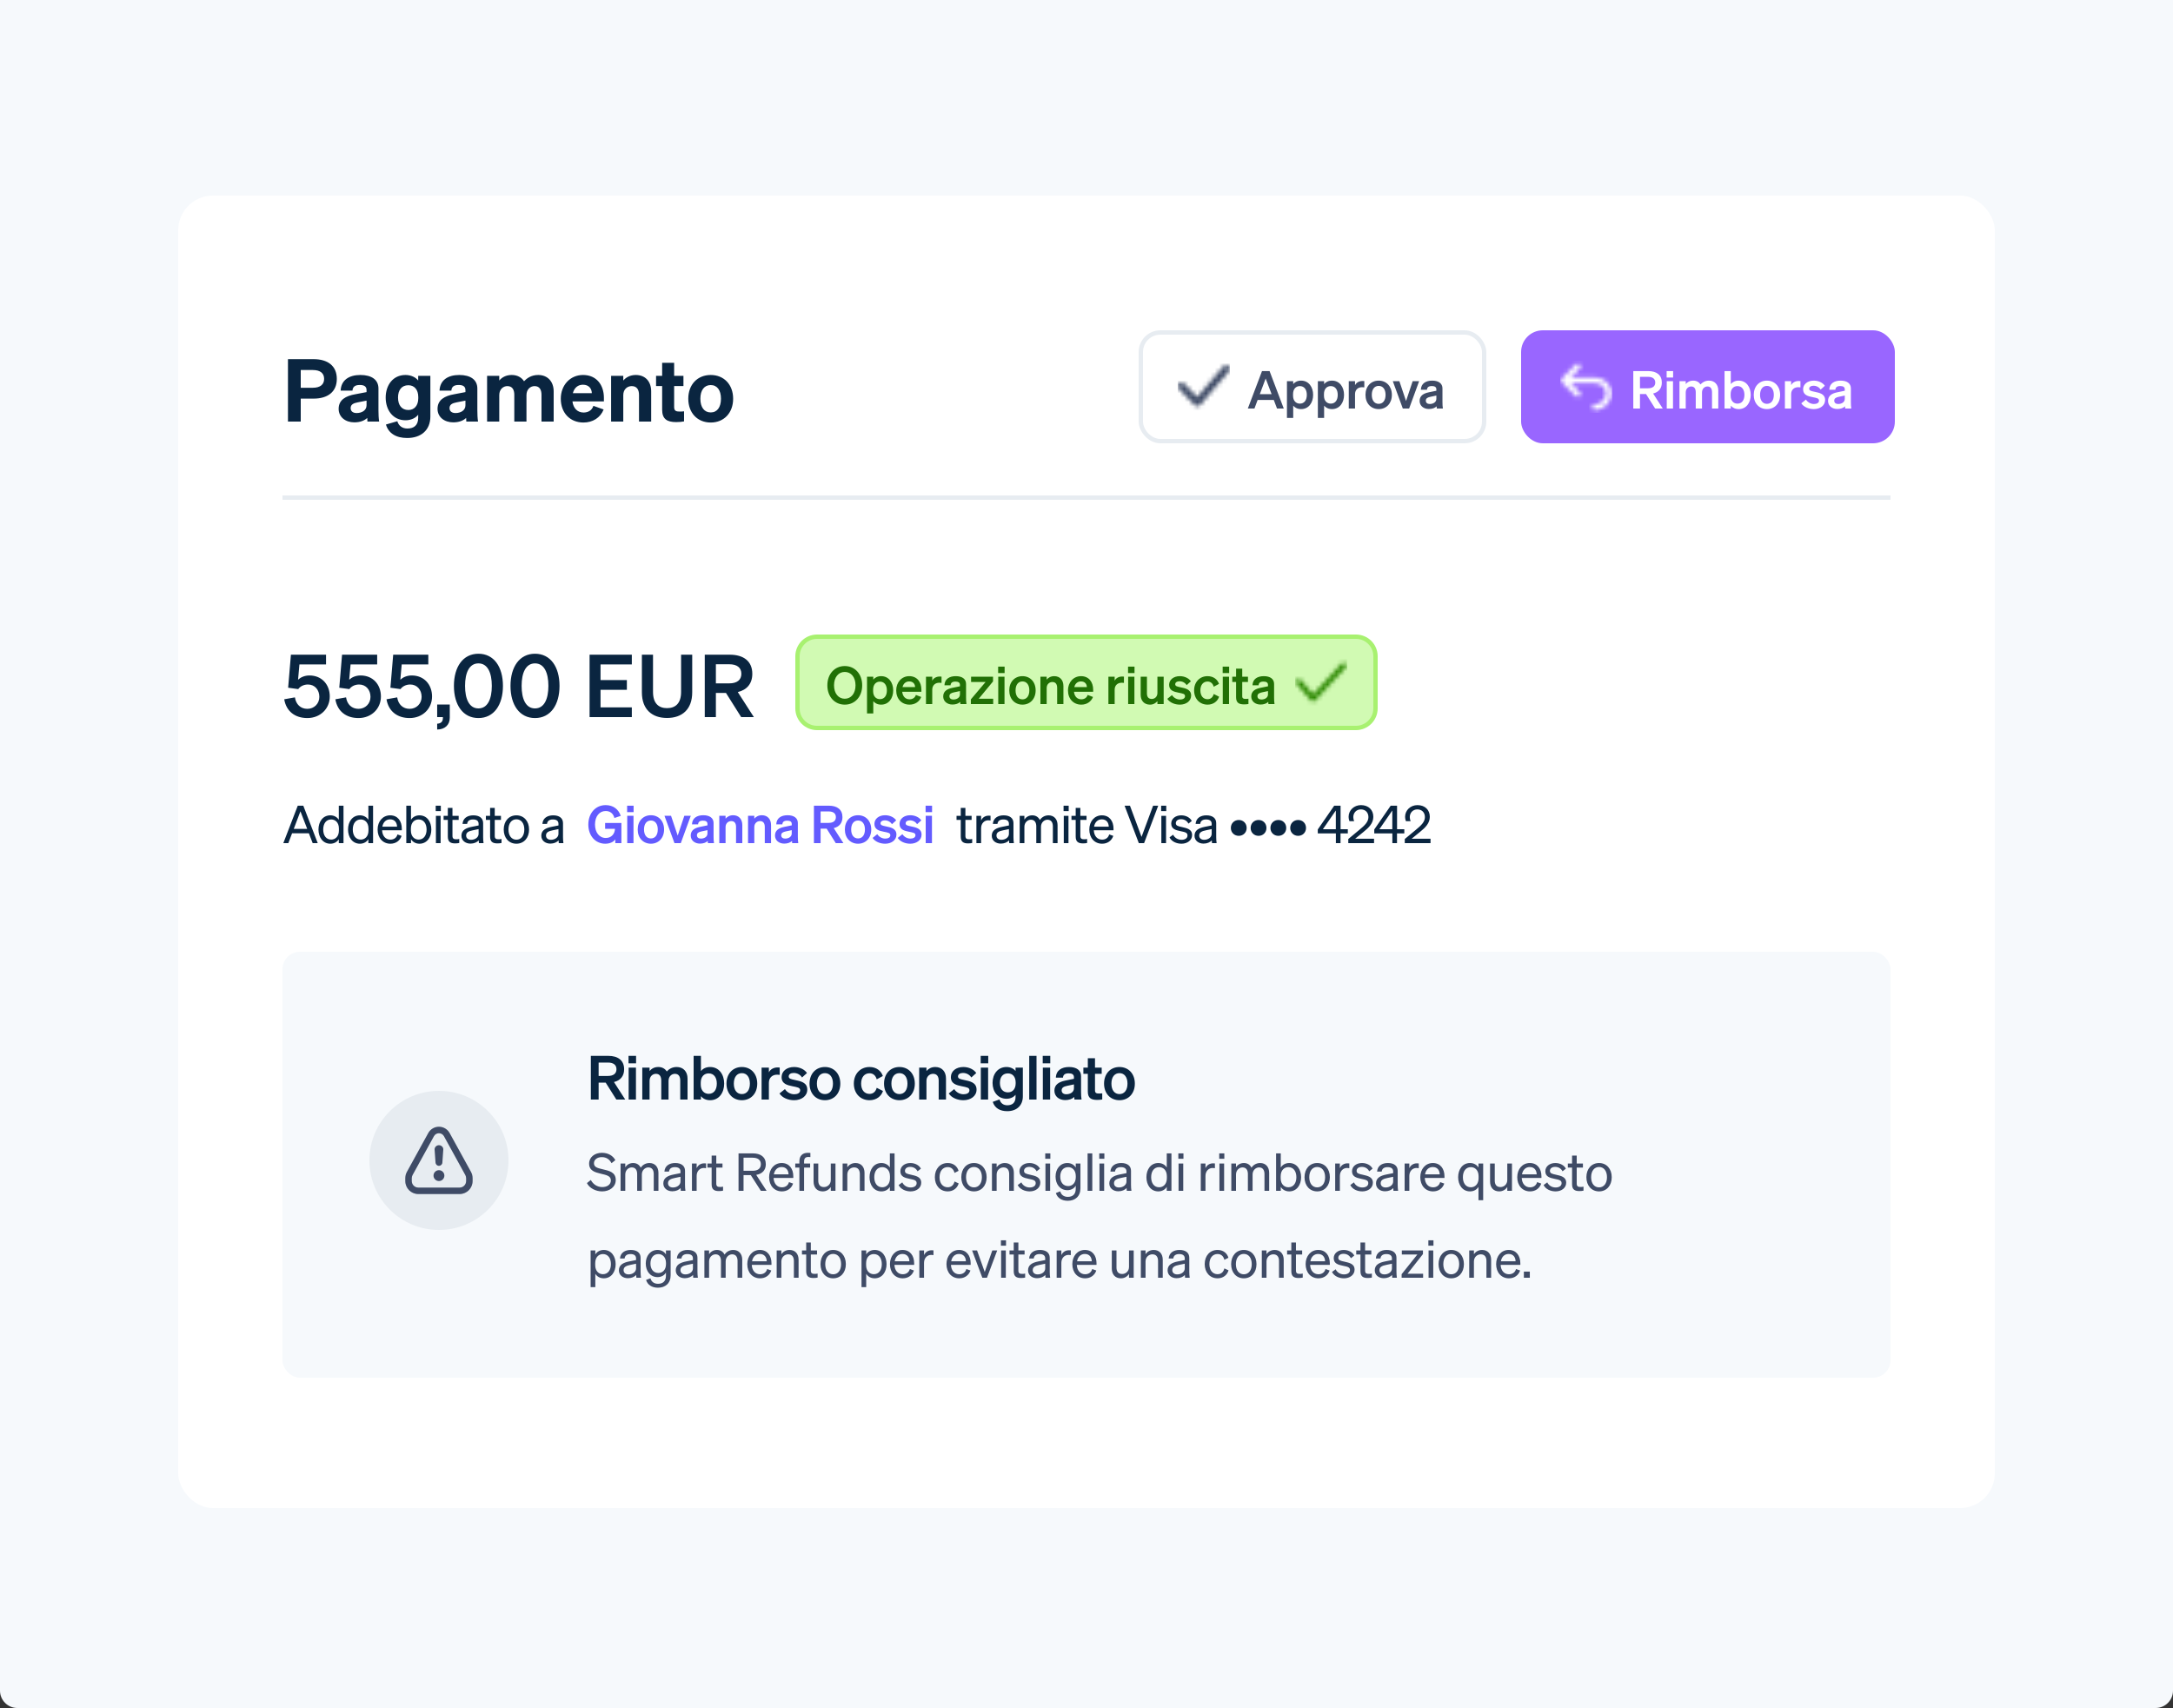 <svg width="500" height="393" viewBox="0 0 500 393" fill="none" xmlns="http://www.w3.org/2000/svg">
<rect x="0" y="0" width="500" height="393" fill="#333333" stroke="none"/>
<path d="M0 0H500V389C500 391.209 498.209 393 496 393H4C1.791 393 0 391.209 0 389V0Z" fill="#F6F9FC"/>
<rect x="41" y="45" width="418" height="302" rx="8" fill="white"/>
<path d="M69.2 91.72V97H66.26V82.64H72.14C75.44 82.64 77.5 84.2 77.5 87.18C77.5 90.14 75.44 91.72 72.14 91.72H69.2ZM69.2 89.22H71.98C73.7 89.22 74.58 88.46 74.58 87.18C74.58 85.88 73.7 85.14 71.98 85.14H69.2V89.22ZM87.082 94.42C87.082 95.32 87.122 96.22 87.242 97H84.542C84.522 96.74 84.502 96.46 84.502 96.16C83.822 96.82 82.802 97.18 81.522 97.18C79.462 97.18 77.922 95.94 77.922 94.08C77.922 91.98 79.582 91.1 81.722 90.72L84.342 90.22V89.76C84.342 88.92 83.782 88.58 82.782 88.58C81.642 88.58 81.162 89.04 81.102 89.88H78.382C78.482 87.46 80.322 86.28 82.922 86.28C85.522 86.28 87.082 87.38 87.082 89.4V94.42ZM84.342 93.26V92.18L82.302 92.58C81.362 92.76 80.682 93.06 80.682 93.9C80.682 94.64 81.222 95.04 82.062 95.04C83.242 95.04 84.342 94.44 84.342 93.26ZM99.024 95.84C99.024 99.02 96.824 100.78 93.704 100.78C91.164 100.78 89.404 99.74 88.804 97.68L91.424 96.92C91.724 97.96 92.544 98.6 93.744 98.6C95.204 98.6 96.224 97.88 96.224 96.14V95.42C95.684 96.14 94.624 96.7 93.304 96.7C90.424 96.7 88.744 94.36 88.744 91.48C88.744 88.62 90.424 86.28 93.304 86.28C94.604 86.28 95.684 86.84 96.224 87.56V86.48H99.024V95.84ZM96.244 91.36C96.244 89.62 95.304 88.64 93.964 88.64C92.444 88.64 91.584 89.72 91.584 91.48C91.584 93.24 92.444 94.34 93.964 94.34C95.304 94.34 96.244 93.36 96.244 91.64V91.36ZM109.836 94.42C109.836 95.32 109.876 96.22 109.996 97H107.296C107.276 96.74 107.256 96.46 107.256 96.16C106.576 96.82 105.556 97.18 104.276 97.18C102.216 97.18 100.676 95.94 100.676 94.08C100.676 91.98 102.336 91.1 104.476 90.72L107.096 90.22V89.76C107.096 88.92 106.536 88.58 105.536 88.58C104.396 88.58 103.916 89.04 103.856 89.88H101.136C101.236 87.46 103.076 86.28 105.676 86.28C108.276 86.28 109.836 87.38 109.836 89.4V94.42ZM107.096 93.26V92.18L105.056 92.58C104.116 92.76 103.436 93.06 103.436 93.9C103.436 94.64 103.976 95.04 104.816 95.04C105.996 95.04 107.096 94.44 107.096 93.26ZM114.878 90.92V97H112.078V86.48H114.878V87.56C115.438 86.88 116.378 86.28 117.738 86.28C119.018 86.28 119.998 86.82 120.578 87.72C121.218 87.06 122.218 86.28 123.838 86.28C125.998 86.28 127.398 87.78 127.398 90.06V97H124.598V90.86C124.598 89.68 124.158 88.84 122.998 88.84C122.078 88.84 121.138 89.54 121.138 90.92V97H118.338V90.86C118.338 89.68 117.898 88.84 116.738 88.84C115.818 88.84 114.878 89.54 114.878 90.92ZM134.256 97.22C131.156 97.22 129.036 95 129.036 91.74C129.036 88.64 131.176 86.28 134.156 86.28C137.276 86.28 138.956 88.6 138.956 91.54V92.36H131.716C131.916 93.96 132.896 94.92 134.276 94.92C135.356 94.92 136.216 94.4 136.536 93.38L138.896 94.22C138.136 96.14 136.356 97.22 134.256 97.22ZM134.136 88.52C133.016 88.52 132.156 89.18 131.816 90.46H136.176C136.156 89.42 135.496 88.52 134.136 88.52ZM140.613 97V86.48H143.413V87.56C143.993 86.88 144.953 86.28 146.293 86.28C148.493 86.28 149.833 87.78 149.833 90.06V97H147.033V90.86C147.033 89.68 146.553 88.84 145.353 88.84C144.373 88.84 143.413 89.54 143.413 90.92V97H140.613ZM152.358 94.26V88.82H150.958V86.48H152.358V83.48H155.118V86.48H157.258V88.82H155.118V93.68C155.118 94.58 155.618 94.7 156.438 94.7C156.838 94.7 157.038 94.68 157.398 94.64V96.96C156.898 97.06 156.298 97.12 155.598 97.12C153.478 97.12 152.358 96.42 152.358 94.26ZM168.692 91.74C168.692 95.02 166.572 97.22 163.532 97.22C160.492 97.22 158.372 95.02 158.372 91.74C158.372 88.48 160.492 86.28 163.532 86.28C166.572 86.28 168.692 88.48 168.692 91.74ZM161.152 91.74C161.152 93.74 162.072 94.9 163.532 94.9C164.992 94.9 165.892 93.74 165.892 91.74C165.892 89.76 164.992 88.6 163.532 88.6C162.072 88.6 161.152 89.76 161.152 91.74Z" fill="#0A2540"/>
<rect x="262.5" y="76.5" width="79" height="25" rx="4.5" fill="white"/>
<rect x="262.5" y="76.5" width="79" height="25" rx="4.5" stroke="#E7ECF1"/>
<mask id="mask0_2517_8833" style="mask-type:alpha" maskUnits="userSpaceOnUse" x="271" y="83" width="12" height="12">
<path fill-rule="evenodd" clip-rule="evenodd" d="M282.701 84.203C283.059 84.508 283.101 85.044 282.797 85.401L276.147 93.201C275.991 93.384 275.765 93.493 275.525 93.5C275.285 93.507 275.053 93.412 274.887 93.239L271.237 89.439C270.912 89.1 270.923 88.562 271.261 88.237C271.6 87.912 272.138 87.923 272.463 88.261L275.462 91.384L281.503 84.299C281.808 83.941 282.344 83.899 282.701 84.203Z" fill="#474E5A"/>
</mask>
<g mask="url(#mask0_2517_8833)">
<rect x="271" y="83" width="12" height="12" fill="#3F4B66"/>
</g>
<path d="M290.384 85.384H292.124L295.388 94H293.84L293.096 92.032H289.376L288.644 94H287.12L290.384 85.384ZM291.224 87.088L289.88 90.688H292.592L291.224 87.088ZM299.375 94.132C298.559 94.132 297.959 93.808 297.563 93.34V96.16H296.123V87.7H297.563V88.372C297.959 87.904 298.559 87.58 299.375 87.58C301.139 87.58 302.147 89.068 302.147 90.856C302.147 92.644 301.139 94.132 299.375 94.132ZM297.527 90.676V91.048C297.527 92.212 298.199 92.872 299.087 92.872C300.131 92.872 300.695 92.056 300.695 90.856C300.695 89.656 300.131 88.84 299.087 88.84C298.199 88.84 297.527 89.488 297.527 90.676ZM306.487 94.132C305.671 94.132 305.071 93.808 304.675 93.34V96.16H303.235V87.7H304.675V88.372C305.071 87.904 305.671 87.58 306.487 87.58C308.251 87.58 309.259 89.068 309.259 90.856C309.259 92.644 308.251 94.132 306.487 94.132ZM304.639 90.676V91.048C304.639 92.212 305.311 92.872 306.199 92.872C307.243 92.872 307.807 92.056 307.807 90.856C307.807 89.656 307.243 88.84 306.199 88.84C305.311 88.84 304.639 89.488 304.639 90.676ZM313.924 87.688V89.128C313.744 89.104 313.6 89.092 313.396 89.092C312.484 89.092 311.788 89.68 311.788 90.688V94H310.348V87.7H311.788V88.636C312.064 88.048 312.712 87.664 313.516 87.664C313.684 87.664 313.816 87.676 313.924 87.688ZM320.266 90.856C320.266 92.812 319.006 94.132 317.23 94.132C315.454 94.132 314.194 92.812 314.194 90.856C314.194 88.9 315.454 87.58 317.23 87.58C319.006 87.58 320.266 88.9 320.266 90.856ZM315.646 90.856C315.646 92.14 316.258 92.92 317.23 92.92C318.202 92.92 318.814 92.14 318.814 90.856C318.814 89.572 318.202 88.792 317.23 88.792C316.258 88.792 315.646 89.572 315.646 90.856ZM324.234 94H322.782L320.478 87.7H321.99L323.526 92.272L325.05 87.7H326.538L324.234 94ZM331.905 92.488C331.905 93.004 331.929 93.544 332.001 94H330.597C330.573 93.844 330.561 93.676 330.561 93.496C330.153 93.892 329.529 94.108 328.773 94.108C327.573 94.108 326.649 93.376 326.649 92.248C326.649 91.048 327.549 90.52 328.761 90.268L330.501 89.908V89.596C330.501 89.032 330.105 88.828 329.457 88.828C328.701 88.828 328.377 89.128 328.341 89.68H326.937C326.985 88.228 328.089 87.58 329.541 87.58C331.017 87.58 331.905 88.228 331.905 89.368V92.488ZM330.501 91.78V91.012L329.145 91.3C328.533 91.432 328.077 91.624 328.077 92.188C328.077 92.68 328.437 92.956 328.989 92.956C329.757 92.956 330.501 92.548 330.501 91.78Z" fill="#3F4B66"/>
<rect x="350.5" y="76.5" width="85" height="25" rx="4.5" fill="#9966FF"/>
<rect x="350.5" y="76.5" width="85" height="25" rx="4.5" stroke="#9966FF"/>
<mask id="mask1_2517_8833" style="mask-type:alpha" maskUnits="userSpaceOnUse" x="359" y="83" width="12" height="12">
<path d="M363.495 84.785C363.752 84.528 363.752 84.113 363.495 83.856C363.239 83.6 362.823 83.6 362.567 83.856L359.38 87.044C359.257 87.167 359.187 87.326 359.188 87.5C359.188 87.674 359.257 87.85 359.38 87.973L362.568 91.152C362.824 91.408 363.24 91.408 363.496 91.151C363.752 90.894 363.751 90.479 363.495 90.223L361.429 88.156H366.969C368.369 88.156 369.5 89.203 369.5 90.5C369.5 91.848 368.316 93.031 366.969 93.031C366.606 93.031 366.312 93.325 366.312 93.688C366.312 94.05 366.606 94.344 366.969 94.344C369.041 94.344 370.812 92.572 370.812 90.5C370.812 88.378 368.991 86.846 366.972 86.844H361.43L363.495 84.785Z" fill="#474E5A"/>
</mask>
<g mask="url(#mask1_2517_8833)">
<rect x="359" y="83" width="12" height="12" fill="white"/>
</g>
<path d="M377.352 90.664V94H375.816V85.384H379.26C381.18 85.384 382.38 86.284 382.38 88.024C382.38 89.38 381.636 90.244 380.376 90.544L382.596 94H380.844L378.744 90.664H377.352ZM377.352 89.344H379.176C380.28 89.344 380.868 88.864 380.868 88.024C380.868 87.172 380.28 86.704 379.176 86.704H377.352V89.344ZM383.489 86.86V85.384H384.977V86.86H383.489ZM384.953 87.7V94H383.513V87.7H384.953ZM387.882 90.304V94H386.442V87.7H387.882V88.372C388.23 87.952 388.77 87.58 389.61 87.58C390.366 87.58 390.93 87.916 391.278 88.456C391.662 88.048 392.262 87.58 393.234 87.58C394.53 87.58 395.37 88.492 395.37 89.848V94H393.93V90.268C393.93 89.488 393.642 88.924 392.874 88.924C392.262 88.924 391.626 89.404 391.626 90.304V94H390.186V90.268C390.186 89.488 389.898 88.924 389.13 88.924C388.518 88.924 387.882 89.404 387.882 90.304ZM400.065 94.132C399.249 94.132 398.649 93.808 398.253 93.34V94H396.813V85.384H398.253V88.372C398.649 87.904 399.249 87.58 400.065 87.58C401.829 87.58 402.837 89.068 402.837 90.856C402.837 92.644 401.829 94.132 400.065 94.132ZM398.217 90.676V91.048C398.217 92.212 398.889 92.872 399.777 92.872C400.821 92.872 401.385 92.056 401.385 90.856C401.385 89.656 400.821 88.84 399.777 88.84C398.889 88.84 398.217 89.488 398.217 90.676ZM409.602 90.856C409.602 92.812 408.342 94.132 406.566 94.132C404.79 94.132 403.53 92.812 403.53 90.856C403.53 88.9 404.79 87.58 406.566 87.58C408.342 87.58 409.602 88.9 409.602 90.856ZM404.982 90.856C404.982 92.14 405.594 92.92 406.566 92.92C407.538 92.92 408.15 92.14 408.15 90.856C408.15 89.572 407.538 88.792 406.566 88.792C405.594 88.792 404.982 89.572 404.982 90.856ZM414.275 87.688V89.128C414.095 89.104 413.951 89.092 413.747 89.092C412.835 89.092 412.139 89.68 412.139 90.688V94H410.699V87.7H412.139V88.636C412.415 88.048 413.063 87.664 413.867 87.664C414.035 87.664 414.167 87.676 414.275 87.688ZM414.468 92.8L415.548 91.936C415.92 92.548 416.64 92.956 417.372 92.956C417.984 92.956 418.548 92.74 418.548 92.176C418.548 91.636 418.02 91.576 417.024 91.372C416.028 91.168 414.888 90.916 414.888 89.572C414.888 88.42 415.896 87.58 417.348 87.58C418.452 87.58 419.436 88.072 419.892 88.768L418.92 89.644C418.56 89.08 417.96 88.756 417.264 88.756C416.676 88.756 416.292 89.02 416.292 89.44C416.292 89.896 416.748 89.98 417.54 90.148C418.608 90.376 419.952 90.604 419.952 92.044C419.952 93.316 418.788 94.132 417.36 94.132C416.196 94.132 415.032 93.664 414.468 92.8ZM425.881 92.488C425.881 93.004 425.905 93.544 425.977 94H424.573C424.549 93.844 424.537 93.676 424.537 93.496C424.129 93.892 423.505 94.108 422.749 94.108C421.549 94.108 420.625 93.376 420.625 92.248C420.625 91.048 421.525 90.52 422.737 90.268L424.477 89.908V89.596C424.477 89.032 424.081 88.828 423.433 88.828C422.677 88.828 422.353 89.128 422.317 89.68H420.913C420.961 88.228 422.065 87.58 423.517 87.58C424.993 87.58 425.881 88.228 425.881 89.368V92.488ZM424.477 91.78V91.012L423.121 91.3C422.509 91.432 422.053 91.624 422.053 92.188C422.053 92.68 422.413 92.956 422.965 92.956C423.733 92.956 424.477 92.548 424.477 91.78Z" fill="white"/>
<line x1="65" y1="114.5" x2="435" y2="114.5" stroke="#E7ECF1"/>
<path d="M68.62 158.56L66.3 158.24L66.94 150.64H75.02V152.88H68.9L68.58 156.4C69.16 155.86 70.06 155.42 71.2 155.42C74.06 155.42 75.88 157.52 75.88 160.26C75.88 163.08 73.68 165.22 70.72 165.22C67.9 165.22 65.86 163.68 65.4 160.9L67.86 160.46C68.1 162.08 69.18 163.1 70.72 163.1C72.28 163.1 73.48 161.92 73.48 160.34C73.48 158.76 72.46 157.5 70.86 157.5C69.82 157.5 69.04 157.98 68.62 158.56ZM80.387 158.56L78.067 158.24L78.707 150.64H86.787V152.88H80.667L80.347 156.4C80.927 155.86 81.827 155.42 82.967 155.42C85.827 155.42 87.647 157.52 87.647 160.26C87.647 163.08 85.447 165.22 82.487 165.22C79.667 165.22 77.627 163.68 77.167 160.9L79.627 160.46C79.867 162.08 80.947 163.1 82.487 163.1C84.047 163.1 85.247 161.92 85.247 160.34C85.247 158.76 84.227 157.5 82.627 157.5C81.587 157.5 80.807 157.98 80.387 158.56ZM92.153 158.56L89.833 158.24L90.473 150.64H98.553V152.88H92.433L92.113 156.4C92.693 155.86 93.593 155.42 94.733 155.42C97.593 155.42 99.413 157.52 99.413 160.26C99.413 163.08 97.213 165.22 94.253 165.22C91.433 165.22 89.393 163.68 88.933 160.9L91.393 160.46C91.633 162.08 92.713 163.1 94.253 163.1C95.813 163.1 97.013 161.92 97.013 160.34C97.013 158.76 95.993 157.5 94.393 157.5C93.353 157.5 92.573 157.98 92.153 158.56ZM100.592 165V162.1H103.492V165.14C103.492 166.82 102.352 167.84 100.592 167.86V166.52C101.492 166.46 101.912 166.04 101.912 165.16V165H100.592ZM104.446 157.82C104.446 153.44 106.526 150.42 110.086 150.42C113.646 150.42 115.726 153.44 115.726 157.82C115.726 162.2 113.646 165.22 110.086 165.22C106.526 165.22 104.446 162.2 104.446 157.82ZM107.006 157.82C107.006 160.84 107.966 163 110.086 163C112.206 163 113.166 160.84 113.166 157.82C113.166 154.8 112.206 152.64 110.086 152.64C107.966 152.64 107.006 154.8 107.006 157.82ZM117.463 157.82C117.463 153.44 119.543 150.42 123.103 150.42C126.663 150.42 128.743 153.44 128.743 157.82C128.743 162.2 126.663 165.22 123.103 165.22C119.543 165.22 117.463 162.2 117.463 157.82ZM120.023 157.82C120.023 160.84 120.983 163 123.103 163C125.223 163 126.183 160.84 126.183 157.82C126.183 154.8 125.223 152.64 123.103 152.64C120.983 152.64 120.023 154.8 120.023 157.82ZM135.661 150.64H145.381V152.88H138.181V156.48H144.241V158.72H138.181V162.76H145.381V165H135.661V150.64ZM153.476 165.2C150.056 165.2 147.696 163.26 147.696 159.3V150.64H150.256V159.22C150.256 161.84 151.556 162.94 153.476 162.94C155.416 162.94 156.716 161.84 156.716 159.22V150.64H159.276V159.3C159.276 163.26 156.916 165.2 153.476 165.2ZM164.723 159.44V165H162.163V150.64H167.903C171.103 150.64 173.103 152.14 173.103 155.04C173.103 157.3 171.863 158.74 169.763 159.24L173.463 165H170.543L167.043 159.44H164.723ZM164.723 157.24H167.763C169.603 157.24 170.583 156.44 170.583 155.04C170.583 153.62 169.603 152.84 167.763 152.84H164.723V157.24Z" fill="#0A2540"/>
<path d="M312 146.5C314.485 146.5 316.5 148.515 316.5 151V163C316.5 165.485 314.485 167.5 312 167.5H188C185.515 167.5 183.5 165.485 183.5 163V151C183.5 148.515 185.515 146.5 188 146.5H312Z" fill="#D1FAB3"/>
<path d="M312 146.5C314.485 146.5 316.5 148.515 316.5 151V163C316.5 165.485 314.485 167.5 312 167.5H188C185.515 167.5 183.5 165.485 183.5 163V151C183.5 148.515 185.515 146.5 188 146.5H312Z" stroke="#A8F170"/>
<path d="M190.372 157.692C190.372 155.076 192.052 153.252 194.38 153.252C196.708 153.252 198.388 155.076 198.388 157.692C198.388 160.308 196.708 162.132 194.38 162.132C192.052 162.132 190.372 160.308 190.372 157.692ZM196.852 157.692C196.852 155.82 195.832 154.608 194.38 154.608C192.928 154.608 191.908 155.82 191.908 157.692C191.908 159.564 192.928 160.776 194.38 160.776C195.832 160.776 196.852 159.564 196.852 157.692ZM202.75 162.132C201.934 162.132 201.334 161.808 200.938 161.34V164.16H199.498V155.7H200.938V156.372C201.334 155.904 201.934 155.58 202.75 155.58C204.514 155.58 205.522 157.068 205.522 158.856C205.522 160.644 204.514 162.132 202.75 162.132ZM200.902 158.676V159.048C200.902 160.212 201.574 160.872 202.462 160.872C203.506 160.872 204.07 160.056 204.07 158.856C204.07 157.656 203.506 156.84 202.462 156.84C201.574 156.84 200.902 157.488 200.902 158.676ZM209.274 162.132C207.474 162.132 206.214 160.8 206.214 158.856C206.214 157.008 207.462 155.58 209.214 155.58C211.038 155.58 212.01 156.96 212.01 158.688V159.168H207.594C207.702 160.248 208.35 160.908 209.274 160.908C209.982 160.908 210.546 160.548 210.738 159.9L211.974 160.368C211.53 161.472 210.534 162.132 209.274 162.132ZM209.202 156.792C208.458 156.792 207.882 157.236 207.666 158.088H210.558C210.546 157.392 210.114 156.792 209.202 156.792ZM216.643 155.688V157.128C216.463 157.104 216.319 157.092 216.115 157.092C215.203 157.092 214.507 157.68 214.507 158.688V162H213.067V155.7H214.507V156.636C214.783 156.048 215.431 155.664 216.235 155.664C216.403 155.664 216.535 155.676 216.643 155.688ZM222.285 160.488C222.285 161.004 222.309 161.544 222.381 162H220.977C220.953 161.844 220.941 161.676 220.941 161.496C220.533 161.892 219.909 162.108 219.153 162.108C217.953 162.108 217.029 161.376 217.029 160.248C217.029 159.048 217.929 158.52 219.141 158.268L220.881 157.908V157.596C220.881 157.032 220.485 156.828 219.837 156.828C219.081 156.828 218.757 157.128 218.721 157.68H217.317C217.365 156.228 218.469 155.58 219.921 155.58C221.397 155.58 222.285 156.228 222.285 157.368V160.488ZM220.881 159.78V159.012L219.525 159.3C218.913 159.432 218.457 159.624 218.457 160.188C218.457 160.68 218.817 160.956 219.369 160.956C220.137 160.956 220.881 160.548 220.881 159.78ZM228.53 160.776V162H223.394V160.92L226.778 156.924H223.442V155.7H228.494V156.792L225.206 160.776H228.53ZM229.67 154.86V153.384H231.158V154.86H229.67ZM231.134 155.7V162H229.694V155.7H231.134ZM238.299 158.856C238.299 160.812 237.039 162.132 235.263 162.132C233.487 162.132 232.227 160.812 232.227 158.856C232.227 156.9 233.487 155.58 235.263 155.58C237.039 155.58 238.299 156.9 238.299 158.856ZM233.679 158.856C233.679 160.14 234.291 160.92 235.263 160.92C236.235 160.92 236.847 160.14 236.847 158.856C236.847 157.572 236.235 156.792 235.263 156.792C234.291 156.792 233.679 157.572 233.679 158.856ZM239.396 162V155.7H240.836V156.372C241.196 155.952 241.76 155.58 242.576 155.58C243.896 155.58 244.688 156.492 244.688 157.848V162H243.248V158.268C243.248 157.488 242.936 156.924 242.144 156.924C241.496 156.924 240.836 157.404 240.836 158.304V162H239.396ZM248.798 162.132C246.998 162.132 245.738 160.8 245.738 158.856C245.738 157.008 246.986 155.58 248.738 155.58C250.562 155.58 251.534 156.96 251.534 158.688V159.168H247.118C247.226 160.248 247.874 160.908 248.798 160.908C249.506 160.908 250.07 160.548 250.262 159.9L251.498 160.368C251.054 161.472 250.058 162.132 248.798 162.132ZM248.726 156.792C247.982 156.792 247.406 157.236 247.19 158.088H250.082C250.07 157.392 249.638 156.792 248.726 156.792ZM258.615 155.688V157.128C258.435 157.104 258.291 157.092 258.087 157.092C257.175 157.092 256.479 157.68 256.479 158.688V162H255.039V155.7H256.479V156.636C256.755 156.048 257.403 155.664 258.207 155.664C258.375 155.664 258.507 155.676 258.615 155.688ZM259.561 154.86V153.384H261.049V154.86H259.561ZM261.025 155.7V162H259.585V155.7H261.025ZM267.758 155.7V162H266.318V161.328C265.958 161.748 265.418 162.132 264.602 162.132C263.282 162.132 262.466 161.232 262.466 159.876V155.7H263.906V159.564C263.906 160.332 264.242 160.824 265.022 160.824C265.67 160.824 266.318 160.344 266.318 159.444V155.7H267.758ZM268.592 160.8L269.672 159.936C270.044 160.548 270.764 160.956 271.496 160.956C272.108 160.956 272.672 160.74 272.672 160.176C272.672 159.636 272.144 159.576 271.148 159.372C270.152 159.168 269.012 158.916 269.012 157.572C269.012 156.42 270.02 155.58 271.472 155.58C272.576 155.58 273.56 156.072 274.016 156.768L273.044 157.644C272.684 157.08 272.084 156.756 271.388 156.756C270.8 156.756 270.416 157.02 270.416 157.44C270.416 157.896 270.872 157.98 271.664 158.148C272.732 158.376 274.076 158.604 274.076 160.044C274.076 161.316 272.912 162.132 271.484 162.132C270.32 162.132 269.156 161.664 268.592 160.8ZM276.202 158.856C276.202 160.14 276.874 160.884 277.858 160.884C278.626 160.884 279.094 160.38 279.274 159.684L280.51 160.308C280.186 161.328 279.226 162.132 277.858 162.132C276.058 162.132 274.762 160.8 274.762 158.856C274.762 156.912 276.058 155.58 277.858 155.58C279.214 155.58 280.15 156.348 280.486 157.356L279.274 158.016C279.094 157.332 278.626 156.816 277.858 156.816C276.874 156.816 276.202 157.572 276.202 158.856ZM281.332 154.86V153.384H282.82V154.86H281.332ZM282.796 155.7V162H281.356V155.7H282.796ZM284.418 160.416V156.924H283.542V155.7H284.418V153.852H285.834V155.7H287.154V156.924H285.834V160.188C285.834 160.752 286.158 160.812 286.674 160.812C286.914 160.812 287.046 160.8 287.262 160.776V161.988C286.998 162.036 286.638 162.072 286.266 162.072C285.066 162.072 284.418 161.7 284.418 160.416ZM293.164 160.488C293.164 161.004 293.188 161.544 293.26 162H291.856C291.832 161.844 291.82 161.676 291.82 161.496C291.412 161.892 290.788 162.108 290.032 162.108C288.832 162.108 287.908 161.376 287.908 160.248C287.908 159.048 288.808 158.52 290.02 158.268L291.76 157.908V157.596C291.76 157.032 291.364 156.828 290.716 156.828C289.96 156.828 289.636 157.128 289.6 157.68H288.196C288.244 156.228 289.348 155.58 290.8 155.58C292.276 155.58 293.164 156.228 293.164 157.368V160.488ZM291.76 159.78V159.012L290.404 159.3C289.792 159.432 289.336 159.624 289.336 160.188C289.336 160.68 289.696 160.956 290.248 160.956C291.016 160.956 291.76 160.548 291.76 159.78Z" fill="#217005"/>
<mask id="mask2_2517_8833" style="mask-type:alpha" maskUnits="userSpaceOnUse" x="298" y="151" width="12" height="12">
<path fill-rule="evenodd" clip-rule="evenodd" d="M309.602 152.675C309.868 152.921 309.884 153.336 309.638 153.602L302.607 161.196C302.479 161.333 302.299 161.41 302.112 161.406C301.924 161.402 301.748 161.319 301.626 161.176L298.345 157.332C298.109 157.057 298.142 156.642 298.418 156.407C298.693 156.172 299.108 156.205 299.343 156.48L302.145 159.763L308.675 152.71C308.921 152.444 309.336 152.428 309.602 152.675Z" fill="#474E5A"/>
</mask>
<g mask="url(#mask2_2517_8833)">
<rect x="298" y="151" width="12" height="12" fill="#2B8700"/>
</g>
<path d="M68.516 185.384H69.788L73.112 194H71.948L71.072 191.732H67.208L66.344 194H65.192L68.516 185.384ZM69.128 186.68L67.592 190.724H70.688L69.128 186.68ZM76.015 194.132C74.275 194.132 73.279 192.644 73.279 190.868C73.279 189.08 74.275 187.604 76.015 187.604C76.891 187.604 77.587 188.024 77.959 188.636V185.384H79.039V194H77.959V193.088C77.587 193.712 76.891 194.132 76.015 194.132ZM77.983 190.652C77.983 189.188 77.095 188.552 76.207 188.552C75.031 188.552 74.371 189.512 74.371 190.868C74.371 192.212 75.031 193.184 76.207 193.184C77.095 193.184 77.983 192.536 77.983 191.096V190.652ZM82.818 194.132C81.078 194.132 80.082 192.644 80.082 190.868C80.082 189.08 81.078 187.604 82.818 187.604C83.694 187.604 84.39 188.024 84.762 188.636V185.384H85.842V194H84.762V193.088C84.39 193.712 83.694 194.132 82.818 194.132ZM84.786 190.652C84.786 189.188 83.898 188.552 83.01 188.552C81.834 188.552 81.174 189.512 81.174 190.868C81.174 192.212 81.834 193.184 83.01 193.184C83.898 193.184 84.786 192.536 84.786 191.096V190.652ZM89.826 194.132C88.086 194.132 86.886 192.8 86.886 190.868C86.886 188.996 88.074 187.604 89.778 187.604C91.53 187.604 92.454 188.936 92.454 190.676V191.036H87.918C87.978 192.356 88.734 193.196 89.826 193.196C90.666 193.196 91.266 192.74 91.458 191.996L92.406 192.332C92.022 193.448 91.074 194.132 89.826 194.132ZM89.766 188.528C88.854 188.528 88.17 189.14 87.978 190.208H91.362C91.338 189.32 90.858 188.528 89.766 188.528ZM96.512 194.132C95.636 194.132 94.94 193.712 94.568 193.088V194H93.488V185.384H94.568V188.636C94.94 188.024 95.636 187.604 96.512 187.604C98.252 187.604 99.248 189.08 99.248 190.868C99.248 192.644 98.252 194.132 96.512 194.132ZM94.544 190.652V191.096C94.544 192.536 95.432 193.184 96.32 193.184C97.496 193.184 98.156 192.212 98.156 190.868C98.156 189.512 97.496 188.552 96.32 188.552C95.432 188.552 94.544 189.188 94.544 190.652ZM100.255 186.632V185.384H101.431V186.632H100.255ZM101.383 187.724V194H100.303V187.724H101.383ZM103.044 192.5V188.648H102.072V187.724H103.044V185.888H104.112V187.724H105.54V188.648H104.112V192.332C104.112 192.992 104.436 193.112 104.988 193.112C105.24 193.112 105.42 193.1 105.672 193.04V193.964C105.396 194.024 105.084 194.06 104.724 194.06C103.656 194.06 103.044 193.7 103.044 192.5ZM111.168 192.632C111.168 193.1 111.204 193.604 111.264 194H110.196C110.172 193.82 110.16 193.604 110.148 193.352C109.764 193.808 109.068 194.108 108.252 194.108C107.112 194.108 106.176 193.424 106.176 192.296C106.176 191.048 107.16 190.52 108.564 190.244L110.124 189.932V189.548C110.124 188.852 109.62 188.552 108.852 188.552C108.024 188.552 107.568 188.9 107.484 189.572H106.428C106.524 188.24 107.568 187.604 108.912 187.604C110.304 187.604 111.168 188.24 111.168 189.392V192.632ZM110.124 191.864V190.772L108.852 191.036C107.892 191.228 107.256 191.492 107.256 192.248C107.256 192.86 107.712 193.232 108.396 193.232C109.32 193.232 110.124 192.668 110.124 191.864ZM112.772 192.5V188.648H111.8V187.724H112.772V185.888H113.84V187.724H115.268V188.648H113.84V192.332C113.84 192.992 114.164 193.112 114.716 193.112C114.968 193.112 115.148 193.1 115.4 193.04V193.964C115.124 194.024 114.812 194.06 114.452 194.06C113.384 194.06 112.772 193.7 112.772 192.5ZM121.737 190.868C121.737 192.812 120.537 194.132 118.821 194.132C117.105 194.132 115.905 192.812 115.905 190.868C115.905 188.924 117.105 187.604 118.821 187.604C120.537 187.604 121.737 188.924 121.737 190.868ZM116.997 190.868C116.997 192.296 117.717 193.208 118.821 193.208C119.925 193.208 120.645 192.296 120.645 190.868C120.645 189.428 119.925 188.516 118.821 188.516C117.717 188.516 116.997 189.428 116.997 190.868ZM129.545 192.632C129.545 193.1 129.581 193.604 129.641 194H128.573C128.549 193.82 128.537 193.604 128.525 193.352C128.141 193.808 127.445 194.108 126.629 194.108C125.489 194.108 124.553 193.424 124.553 192.296C124.553 191.048 125.537 190.52 126.941 190.244L128.501 189.932V189.548C128.501 188.852 127.997 188.552 127.229 188.552C126.401 188.552 125.945 188.9 125.861 189.572H124.805C124.901 188.24 125.945 187.604 127.289 187.604C128.681 187.604 129.545 188.24 129.545 189.392V192.632ZM128.501 191.864V190.772L127.229 191.036C126.269 191.228 125.633 191.492 125.633 192.248C125.633 192.86 126.089 193.232 126.773 193.232C127.697 193.232 128.501 192.668 128.501 191.864Z" fill="#0A2540"/>
<path d="M141.576 194V193.112C141.228 193.688 140.388 194.132 139.26 194.132C137.028 194.132 135.372 192.332 135.372 189.728C135.372 187.112 137.04 185.252 139.356 185.252C141.12 185.252 142.308 186.2 142.836 187.724L141.372 188.216C141.12 187.196 140.4 186.608 139.368 186.608C137.916 186.608 136.908 187.844 136.908 189.704C136.908 191.564 137.916 192.812 139.392 192.812C140.64 192.812 141.456 191.924 141.504 190.7H139.236V189.356H142.98V194H141.576ZM144.301 186.86V185.384H145.789V186.86H144.301ZM145.765 187.7V194H144.325V187.7H145.765ZM152.804 190.856C152.804 192.812 151.544 194.132 149.768 194.132C147.992 194.132 146.732 192.812 146.732 190.856C146.732 188.9 147.992 187.58 149.768 187.58C151.544 187.58 152.804 188.9 152.804 190.856ZM148.184 190.856C148.184 192.14 148.796 192.92 149.768 192.92C150.74 192.92 151.352 192.14 151.352 190.856C151.352 189.572 150.74 188.792 149.768 188.792C148.796 188.792 148.184 189.572 148.184 190.856ZM156.646 194H155.194L152.89 187.7H154.402L155.938 192.272L157.462 187.7H158.95L156.646 194ZM164.191 192.488C164.191 193.004 164.215 193.544 164.287 194H162.883C162.859 193.844 162.847 193.676 162.847 193.496C162.439 193.892 161.815 194.108 161.059 194.108C159.859 194.108 158.935 193.376 158.935 192.248C158.935 191.048 159.835 190.52 161.047 190.268L162.787 189.908V189.596C162.787 189.032 162.391 188.828 161.743 188.828C160.987 188.828 160.663 189.128 160.627 189.68H159.223C159.271 188.228 160.375 187.58 161.827 187.58C163.303 187.58 164.191 188.228 164.191 189.368V192.488ZM162.787 191.78V191.012L161.431 191.3C160.819 191.432 160.363 191.624 160.363 192.188C160.363 192.68 160.723 192.956 161.275 192.956C162.043 192.956 162.787 192.548 162.787 191.78ZM165.51 194V187.7H166.95V188.372C167.31 187.952 167.874 187.58 168.69 187.58C170.01 187.58 170.802 188.492 170.802 189.848V194H169.362V190.268C169.362 189.488 169.05 188.924 168.258 188.924C167.61 188.924 166.95 189.404 166.95 190.304V194H165.51ZM172.122 194V187.7H173.562V188.372C173.922 187.952 174.486 187.58 175.302 187.58C176.622 187.58 177.414 188.492 177.414 189.848V194H175.974V190.268C175.974 189.488 175.662 188.924 174.87 188.924C174.222 188.924 173.562 189.404 173.562 190.304V194H172.122ZM183.581 192.488C183.581 193.004 183.605 193.544 183.677 194H182.273C182.249 193.844 182.237 193.676 182.237 193.496C181.829 193.892 181.205 194.108 180.449 194.108C179.249 194.108 178.325 193.376 178.325 192.248C178.325 191.048 179.225 190.52 180.437 190.268L182.177 189.908V189.596C182.177 189.032 181.781 188.828 181.133 188.828C180.377 188.828 180.053 189.128 180.017 189.68H178.613C178.661 188.228 179.765 187.58 181.217 187.58C182.693 187.58 183.581 188.228 183.581 189.368V192.488ZM182.177 191.78V191.012L180.821 191.3C180.209 191.432 179.753 191.624 179.753 192.188C179.753 192.68 180.113 192.956 180.665 192.956C181.433 192.956 182.177 192.548 182.177 191.78ZM188.818 190.664V194H187.282V185.384H190.726C192.646 185.384 193.846 186.284 193.846 188.024C193.846 189.38 193.102 190.244 191.842 190.544L194.062 194H192.31L190.21 190.664H188.818ZM188.818 189.344H190.642C191.746 189.344 192.334 188.864 192.334 188.024C192.334 187.172 191.746 186.704 190.642 186.704H188.818V189.344ZM200.471 190.856C200.471 192.812 199.211 194.132 197.435 194.132C195.659 194.132 194.399 192.812 194.399 190.856C194.399 188.9 195.659 187.58 197.435 187.58C199.211 187.58 200.471 188.9 200.471 190.856ZM195.851 190.856C195.851 192.14 196.463 192.92 197.435 192.92C198.407 192.92 199.019 192.14 199.019 190.856C199.019 189.572 198.407 188.792 197.435 188.792C196.463 188.792 195.851 189.572 195.851 190.856ZM200.782 192.8L201.862 191.936C202.234 192.548 202.954 192.956 203.686 192.956C204.298 192.956 204.862 192.74 204.862 192.176C204.862 191.636 204.334 191.576 203.338 191.372C202.342 191.168 201.202 190.916 201.202 189.572C201.202 188.42 202.21 187.58 203.662 187.58C204.766 187.58 205.75 188.072 206.206 188.768L205.234 189.644C204.874 189.08 204.274 188.756 203.578 188.756C202.99 188.756 202.606 189.02 202.606 189.44C202.606 189.896 203.062 189.98 203.854 190.148C204.922 190.376 206.266 190.604 206.266 192.044C206.266 193.316 205.102 194.132 203.674 194.132C202.51 194.132 201.346 193.664 200.782 192.8ZM206.562 192.8L207.642 191.936C208.014 192.548 208.734 192.956 209.466 192.956C210.078 192.956 210.642 192.74 210.642 192.176C210.642 191.636 210.114 191.576 209.118 191.372C208.122 191.168 206.982 190.916 206.982 189.572C206.982 188.42 207.99 187.58 209.442 187.58C210.546 187.58 211.53 188.072 211.986 188.768L211.014 189.644C210.654 189.08 210.054 188.756 209.358 188.756C208.77 188.756 208.386 189.02 208.386 189.44C208.386 189.896 208.842 189.98 209.634 190.148C210.702 190.376 212.046 190.604 212.046 192.044C212.046 193.316 210.882 194.132 209.454 194.132C208.29 194.132 207.126 193.664 206.562 192.8ZM212.977 186.86V185.384H214.465V186.86H212.977ZM214.441 187.7V194H213.001V187.7H214.441Z" fill="#635BFF"/>
<path d="M221.068 192.5V188.648H220.096V187.724H221.068V185.888H222.136V187.724H223.564V188.648H222.136V192.332C222.136 192.992 222.46 193.112 223.012 193.112C223.264 193.112 223.444 193.1 223.696 193.04V193.964C223.42 194.024 223.108 194.06 222.748 194.06C221.68 194.06 221.068 193.7 221.068 192.5ZM227.92 187.7V188.792C227.74 188.756 227.596 188.744 227.392 188.744C226.48 188.744 225.748 189.464 225.748 190.568V194H224.668V187.724H225.748V188.792C226.024 188.156 226.636 187.676 227.488 187.676C227.656 187.676 227.812 187.688 227.92 187.7ZM233.195 192.632C233.195 193.1 233.231 193.604 233.291 194H232.223C232.199 193.82 232.187 193.604 232.175 193.352C231.791 193.808 231.095 194.108 230.279 194.108C229.139 194.108 228.203 193.424 228.203 192.296C228.203 191.048 229.187 190.52 230.591 190.244L232.151 189.932V189.548C232.151 188.852 231.647 188.552 230.879 188.552C230.051 188.552 229.595 188.9 229.511 189.572H228.455C228.551 188.24 229.595 187.604 230.939 187.604C232.331 187.604 233.195 188.24 233.195 189.392V192.632ZM232.151 191.864V190.772L230.879 191.036C229.919 191.228 229.283 191.492 229.283 192.248C229.283 192.86 229.739 193.232 230.423 193.232C231.347 193.232 232.151 192.668 232.151 191.864ZM235.71 190.244V194H234.63V187.724H235.71V188.576C236.046 188.06 236.646 187.604 237.522 187.604C238.362 187.604 238.95 188.024 239.262 188.672C239.61 188.156 240.282 187.604 241.266 187.604C242.562 187.604 243.342 188.528 243.342 189.86V194H242.262V190.148C242.262 189.272 241.902 188.612 241.014 188.612C240.294 188.612 239.526 189.224 239.526 190.244V194H238.446V190.148C238.446 189.272 238.086 188.612 237.198 188.612C236.478 188.612 235.71 189.224 235.71 190.244ZM244.725 186.632V185.384H245.901V186.632H244.725ZM245.853 187.724V194H244.773V187.724H245.853ZM247.514 192.5V188.648H246.542V187.724H247.514V185.888H248.582V187.724H250.01V188.648H248.582V192.332C248.582 192.992 248.906 193.112 249.458 193.112C249.71 193.112 249.89 193.1 250.142 193.04V193.964C249.866 194.024 249.554 194.06 249.194 194.06C248.126 194.06 247.514 193.7 247.514 192.5ZM253.587 194.132C251.847 194.132 250.647 192.8 250.647 190.868C250.647 188.996 251.835 187.604 253.539 187.604C255.291 187.604 256.215 188.936 256.215 190.676V191.036H251.679C251.739 192.356 252.495 193.196 253.587 193.196C254.427 193.196 255.027 192.74 255.219 191.996L256.167 192.332C255.783 193.448 254.835 194.132 253.587 194.132ZM253.527 188.528C252.615 188.528 251.931 189.14 251.739 190.208H255.123C255.099 189.32 254.619 188.528 253.527 188.528ZM263.251 194H262.039L258.763 185.384H259.999L262.663 192.56L265.327 185.384H266.503L263.251 194ZM267.175 186.632V185.384H268.351V186.632H267.175ZM268.303 187.724V194H267.223V187.724H268.303ZM269.1 192.668L269.94 192.056C270.276 192.788 271.044 193.232 271.86 193.232C272.592 193.232 273.24 192.92 273.24 192.236C273.24 191.552 272.64 191.456 271.608 191.24C270.576 191.012 269.496 190.784 269.496 189.5C269.496 188.384 270.468 187.604 271.8 187.604C272.928 187.604 273.852 188.156 274.224 188.9L273.456 189.512C273.132 188.888 272.544 188.492 271.752 188.492C271.032 188.492 270.552 188.852 270.552 189.416C270.552 190.004 271.104 190.112 271.98 190.304C273.06 190.556 274.296 190.772 274.296 192.14C274.296 193.34 273.204 194.132 271.86 194.132C270.72 194.132 269.58 193.64 269.1 192.668ZM279.846 192.632C279.846 193.1 279.882 193.604 279.942 194H278.874C278.85 193.82 278.838 193.604 278.826 193.352C278.442 193.808 277.746 194.108 276.93 194.108C275.79 194.108 274.854 193.424 274.854 192.296C274.854 191.048 275.838 190.52 277.242 190.244L278.802 189.932V189.548C278.802 188.852 278.298 188.552 277.53 188.552C276.702 188.552 276.246 188.9 276.162 189.572H275.106C275.202 188.24 276.246 187.604 277.59 187.604C278.982 187.604 279.846 188.24 279.846 189.392V192.632ZM278.802 191.864V190.772L277.53 191.036C276.57 191.228 275.934 191.492 275.934 192.248C275.934 192.86 276.39 193.232 277.074 193.232C277.998 193.232 278.802 192.668 278.802 191.864ZM285.039 188.672C286.059 188.672 286.851 189.428 286.851 190.508C286.851 191.564 286.059 192.32 285.039 192.32C284.019 192.32 283.215 191.564 283.215 190.508C283.215 189.428 284.019 188.672 285.039 188.672ZM289.592 188.672C290.612 188.672 291.404 189.428 291.404 190.508C291.404 191.564 290.612 192.32 289.592 192.32C288.572 192.32 287.768 191.564 287.768 190.508C287.768 189.428 288.572 188.672 289.592 188.672ZM294.145 188.672C295.165 188.672 295.957 189.428 295.957 190.508C295.957 191.564 295.165 192.32 294.145 192.32C293.125 192.32 292.321 191.564 292.321 190.508C292.321 189.428 293.125 188.672 294.145 188.672ZM298.699 188.672C299.719 188.672 300.511 189.428 300.511 190.508C300.511 191.564 299.719 192.32 298.699 192.32C297.679 192.32 296.875 191.564 296.875 190.508C296.875 189.428 297.679 188.672 298.699 188.672ZM308.449 194H307.381V191.756H303.217V190.856L306.997 185.384H308.461V190.796H310.129V191.756H308.449V194ZM304.393 190.796H307.369V186.488L304.393 190.796ZM310.237 193.052L312.781 190.94C313.957 189.968 314.869 189.14 314.869 188.012C314.869 186.956 314.185 186.236 313.129 186.236C312.097 186.236 311.389 187.028 311.389 188.012C311.389 188.324 311.461 188.648 311.581 188.948H310.501C310.369 188.576 310.309 188.288 310.309 187.952C310.309 186.416 311.569 185.252 313.153 185.252C314.893 185.252 315.997 186.356 315.997 187.94C315.997 189.404 314.989 190.412 313.753 191.408L311.809 192.992H316.165V194H310.237V193.052ZM321.446 194H320.378V191.756H316.214V190.856L319.994 185.384H321.458V190.796H323.126V191.756H321.446V194ZM317.39 190.796H320.366V186.488L317.39 190.796ZM323.234 193.052L325.778 190.94C326.954 189.968 327.866 189.14 327.866 188.012C327.866 186.956 327.182 186.236 326.126 186.236C325.094 186.236 324.386 187.028 324.386 188.012C324.386 188.324 324.458 188.648 324.578 188.948H323.498C323.366 188.576 323.306 188.288 323.306 187.952C323.306 186.416 324.566 185.252 326.15 185.252C327.89 185.252 328.994 186.356 328.994 187.94C328.994 189.404 327.986 190.412 326.75 191.408L324.806 192.992H329.162V194H323.234V193.052Z" fill="#0A2540"/>
<rect x="65" y="219" width="370" height="98" rx="4" fill="#F6F9FC"/>
<path d="M85 267C85 258.163 92.163 251 101 251C109.837 251 117 258.163 117 267C117 275.837 109.837 283 101 283C92.163 283 85 275.837 85 267Z" fill="#E7ECF1"/>
<path fill-rule="evenodd" clip-rule="evenodd" d="M103.461 260.705L108.379 269.646C108.622 270.089 108.75 270.586 108.75 271.092V271.75C108.75 273.407 107.407 274.75 105.75 274.75H96.25C94.593 274.75 93.25 273.407 93.25 271.75V271.092C93.25 270.586 93.378 270.089 93.621 269.646L98.539 260.705C99.033 259.808 99.976 259.25 101 259.25C102.024 259.25 102.967 259.808 103.461 260.705ZM105.75 273.25H96.25C95.422 273.25 94.75 272.578 94.75 271.75V271.092C94.75 270.839 94.814 270.591 94.936 270.369L99.853 261.428C100.083 261.01 100.523 260.75 101 260.75C101.477 260.75 101.917 261.01 102.147 261.428L107.064 270.369C107.186 270.591 107.25 270.839 107.25 271.092V271.75C107.25 272.578 106.578 273.25 105.75 273.25Z" fill="#3F4B66"/>
<path d="M102.25 270.5C102.25 271.189 101.689 271.75 101 271.75C100.311 271.75 99.75 271.189 99.75 270.5C99.75 269.811 100.311 269.25 101 269.25C101.689 269.25 102.25 269.811 102.25 270.5Z" fill="#3F4B66"/>
<path d="M100 264.499C99.971 263.956 100.456 263.5 101 263.5C101.544 263.5 102.029 263.956 102 264.499L101.789 267.501C101.767 267.921 101.42 268.25 101 268.25C100.58 268.25 100.233 267.921 100.211 267.501L100 264.499Z" fill="#3F4B66"/>
<path d="M137.744 249.108V253H135.952V242.948H139.97C142.21 242.948 143.61 243.998 143.61 246.028C143.61 247.61 142.742 248.618 141.272 248.968L143.862 253H141.818L139.368 249.108H137.744ZM137.744 247.568H139.872C141.16 247.568 141.846 247.008 141.846 246.028C141.846 245.034 141.16 244.488 139.872 244.488H137.744V247.568ZM144.622 244.67V242.948H146.358V244.67H144.622ZM146.33 245.65V253H144.65V245.65H146.33ZM149.465 248.688V253H147.785V245.65H149.465V246.434C149.871 245.944 150.501 245.51 151.481 245.51C152.363 245.51 153.021 245.902 153.427 246.532C153.875 246.056 154.575 245.51 155.709 245.51C157.221 245.51 158.201 246.574 158.201 248.156V253H156.521V248.646C156.521 247.736 156.185 247.078 155.289 247.078C154.575 247.078 153.833 247.638 153.833 248.688V253H152.153V248.646C152.153 247.736 151.817 247.078 150.921 247.078C150.207 247.078 149.465 247.638 149.465 248.688ZM163.396 253.154C162.444 253.154 161.744 252.776 161.282 252.23V253H159.602V242.948H161.282V246.434C161.744 245.888 162.444 245.51 163.396 245.51C165.454 245.51 166.63 247.246 166.63 249.332C166.63 251.418 165.454 253.154 163.396 253.154ZM161.24 249.122V249.556C161.24 250.914 162.024 251.684 163.06 251.684C164.278 251.684 164.936 250.732 164.936 249.332C164.936 247.932 164.278 246.98 163.06 246.98C162.024 246.98 161.24 247.736 161.24 249.122ZM174.241 249.332C174.241 251.614 172.771 253.154 170.699 253.154C168.627 253.154 167.157 251.614 167.157 249.332C167.157 247.05 168.627 245.51 170.699 245.51C172.771 245.51 174.241 247.05 174.241 249.332ZM168.851 249.332C168.851 250.83 169.565 251.74 170.699 251.74C171.833 251.74 172.547 250.83 172.547 249.332C172.547 247.834 171.833 246.924 170.699 246.924C169.565 246.924 168.851 247.834 168.851 249.332ZM179.41 245.636V247.316C179.2 247.288 179.032 247.274 178.794 247.274C177.73 247.274 176.918 247.96 176.918 249.136V253H175.238V245.65H176.918V246.742C177.24 246.056 177.996 245.608 178.934 245.608C179.13 245.608 179.284 245.622 179.41 245.636ZM179.354 251.6L180.614 250.592C181.048 251.306 181.888 251.782 182.742 251.782C183.456 251.782 184.114 251.53 184.114 250.872C184.114 250.242 183.498 250.172 182.336 249.934C181.174 249.696 179.844 249.402 179.844 247.834C179.844 246.49 181.02 245.51 182.714 245.51C184.002 245.51 185.15 246.084 185.682 246.896L184.548 247.918C184.128 247.26 183.428 246.882 182.616 246.882C181.93 246.882 181.482 247.19 181.482 247.68C181.482 248.212 182.014 248.31 182.938 248.506C184.184 248.772 185.752 249.038 185.752 250.718C185.752 252.202 184.394 253.154 182.728 253.154C181.37 253.154 180.012 252.608 179.354 251.6ZM193.354 249.332C193.354 251.614 191.884 253.154 189.812 253.154C187.74 253.154 186.27 251.614 186.27 249.332C186.27 247.05 187.74 245.51 189.812 245.51C191.884 245.51 193.354 247.05 193.354 249.332ZM187.964 249.332C187.964 250.83 188.678 251.74 189.812 251.74C190.946 251.74 191.66 250.83 191.66 249.332C191.66 247.834 190.946 246.924 189.812 246.924C188.678 246.924 187.964 247.834 187.964 249.332ZM198.144 249.332C198.144 250.83 198.928 251.698 200.076 251.698C200.972 251.698 201.518 251.11 201.728 250.298L203.17 251.026C202.792 252.216 201.672 253.154 200.076 253.154C197.976 253.154 196.464 251.6 196.464 249.332C196.464 247.064 197.976 245.51 200.076 245.51C201.658 245.51 202.75 246.406 203.142 247.582L201.728 248.352C201.518 247.554 200.972 246.952 200.076 246.952C198.928 246.952 198.144 247.834 198.144 249.332ZM210.498 249.332C210.498 251.614 209.028 253.154 206.956 253.154C204.884 253.154 203.414 251.614 203.414 249.332C203.414 247.05 204.884 245.51 206.956 245.51C209.028 245.51 210.498 247.05 210.498 249.332ZM205.108 249.332C205.108 250.83 205.822 251.74 206.956 251.74C208.09 251.74 208.804 250.83 208.804 249.332C208.804 247.834 208.09 246.924 206.956 246.924C205.822 246.924 205.108 247.834 205.108 249.332ZM211.495 253V245.65H213.175V246.434C213.595 245.944 214.253 245.51 215.205 245.51C216.745 245.51 217.669 246.574 217.669 248.156V253H215.989V248.646C215.989 247.736 215.625 247.078 214.701 247.078C213.945 247.078 213.175 247.638 213.175 248.688V253H211.495ZM218.304 251.6L219.564 250.592C219.998 251.306 220.838 251.782 221.692 251.782C222.406 251.782 223.064 251.53 223.064 250.872C223.064 250.242 222.448 250.172 221.286 249.934C220.124 249.696 218.794 249.402 218.794 247.834C218.794 246.49 219.97 245.51 221.664 245.51C222.952 245.51 224.1 246.084 224.632 246.896L223.498 247.918C223.078 247.26 222.378 246.882 221.566 246.882C220.88 246.882 220.432 247.19 220.432 247.68C220.432 248.212 220.964 248.31 221.888 248.506C223.134 248.772 224.702 249.038 224.702 250.718C224.702 252.202 223.344 253.154 221.678 253.154C220.32 253.154 218.962 252.608 218.304 251.6ZM225.654 244.67V242.948H227.39V244.67H225.654ZM227.362 245.65V253H225.682V245.65H227.362ZM235.355 252.258C235.355 254.428 233.871 255.674 231.771 255.674C230.077 255.674 228.887 254.96 228.425 253.532L229.993 252.972C230.217 253.798 230.847 254.316 231.771 254.316C232.905 254.316 233.675 253.756 233.675 252.412V251.894C233.283 252.412 232.541 252.818 231.603 252.818C229.587 252.818 228.383 251.18 228.383 249.164C228.383 247.148 229.587 245.51 231.603 245.51C232.527 245.51 233.283 245.916 233.675 246.434V245.65H235.355V252.258ZM233.703 249.094C233.703 247.75 232.975 246.98 231.925 246.98C230.763 246.98 230.077 247.792 230.077 249.164C230.077 250.522 230.763 251.348 231.925 251.348C232.975 251.348 233.703 250.578 233.703 249.262V249.094ZM238.5 242.948V253H236.82V242.948H238.5ZM239.927 244.67V242.948H241.663V244.67H239.927ZM241.635 245.65V253H239.955V245.65H241.635ZM248.747 251.236C248.747 251.838 248.775 252.468 248.859 253H247.221C247.193 252.818 247.179 252.622 247.179 252.412C246.703 252.874 245.975 253.126 245.093 253.126C243.693 253.126 242.615 252.272 242.615 250.956C242.615 249.556 243.665 248.94 245.079 248.646L247.109 248.226V247.862C247.109 247.204 246.647 246.966 245.891 246.966C245.009 246.966 244.631 247.316 244.589 247.96H242.951C243.007 246.266 244.295 245.51 245.989 245.51C247.711 245.51 248.747 246.266 248.747 247.596V251.236ZM247.109 250.41V249.514L245.527 249.85C244.813 250.004 244.281 250.228 244.281 250.886C244.281 251.46 244.701 251.782 245.345 251.782C246.241 251.782 247.109 251.306 247.109 250.41ZM250.304 251.152V247.078H249.282V245.65H250.304V243.494H251.956V245.65H253.496V247.078H251.956V250.886C251.956 251.544 252.334 251.614 252.936 251.614C253.216 251.614 253.37 251.6 253.622 251.572V252.986C253.314 253.042 252.894 253.084 252.46 253.084C251.06 253.084 250.304 252.65 250.304 251.152ZM261.124 249.332C261.124 251.614 259.654 253.154 257.582 253.154C255.51 253.154 254.04 251.614 254.04 249.332C254.04 247.05 255.51 245.51 257.582 245.51C259.654 245.51 261.124 247.05 261.124 249.332ZM255.734 249.332C255.734 250.83 256.448 251.74 257.582 251.74C258.716 251.74 259.43 250.83 259.43 249.332C259.43 247.834 258.716 246.924 257.582 246.924C256.448 246.924 255.734 247.834 255.734 249.332Z" fill="#0A2540"/>
<path d="M135.048 272.224L135.948 271.504C136.488 272.536 137.46 273.136 138.576 273.136C139.692 273.136 140.556 272.584 140.556 271.6C140.556 270.556 139.56 270.376 138.252 270.064C136.896 269.74 135.552 269.368 135.552 267.748C135.552 266.236 136.86 265.252 138.492 265.252C139.992 265.252 141.072 265.972 141.588 266.944L140.712 267.64C140.268 266.812 139.584 266.248 138.468 266.248C137.424 266.248 136.668 266.824 136.668 267.652C136.668 268.564 137.472 268.756 138.684 269.044C140.112 269.38 141.684 269.68 141.684 271.504C141.684 273.112 140.256 274.132 138.552 274.132C137.064 274.132 135.636 273.388 135.048 272.224ZM143.873 270.244V274H142.793V267.724H143.873V268.576C144.209 268.06 144.809 267.604 145.685 267.604C146.525 267.604 147.113 268.024 147.425 268.672C147.773 268.156 148.445 267.604 149.429 267.604C150.725 267.604 151.505 268.528 151.505 269.86V274H150.425V270.148C150.425 269.272 150.065 268.612 149.177 268.612C148.457 268.612 147.689 269.224 147.689 270.244V274H146.609V270.148C146.609 269.272 146.249 268.612 145.361 268.612C144.641 268.612 143.873 269.224 143.873 270.244ZM157.62 272.632C157.62 273.1 157.656 273.604 157.716 274H156.648C156.624 273.82 156.612 273.604 156.6 273.352C156.216 273.808 155.52 274.108 154.704 274.108C153.564 274.108 152.628 273.424 152.628 272.296C152.628 271.048 153.612 270.52 155.016 270.244L156.576 269.932V269.548C156.576 268.852 156.072 268.552 155.304 268.552C154.476 268.552 154.02 268.9 153.936 269.572H152.88C152.976 268.24 154.02 267.604 155.364 267.604C156.756 267.604 157.62 268.24 157.62 269.392V272.632ZM156.576 271.864V270.772L155.304 271.036C154.344 271.228 153.708 271.492 153.708 272.248C153.708 272.86 154.164 273.232 154.848 273.232C155.772 273.232 156.576 272.668 156.576 271.864ZM162.468 267.7V268.792C162.288 268.756 162.144 268.744 161.94 268.744C161.028 268.744 160.296 269.464 160.296 270.568V274H159.216V267.724H160.296V268.792C160.572 268.156 161.184 267.676 162.036 267.676C162.204 267.676 162.36 267.688 162.468 267.7ZM163.745 272.5V268.648H162.773V267.724H163.745V265.888H164.813V267.724H166.241V268.648H164.813V272.332C164.813 272.992 165.137 273.112 165.689 273.112C165.941 273.112 166.121 273.1 166.373 273.04V273.964C166.097 274.024 165.785 274.06 165.425 274.06C164.357 274.06 163.745 273.7 163.745 272.5ZM171.087 270.388V274H169.935V265.384H173.223C175.047 265.384 176.211 266.236 176.211 267.88C176.211 269.26 175.371 270.1 174.003 270.328L176.391 274H175.071L172.755 270.388H171.087ZM171.087 269.392H173.163C174.387 269.392 175.071 268.852 175.071 267.88C175.071 266.908 174.387 266.38 173.163 266.38H171.087V269.392ZM179.909 274.132C178.169 274.132 176.969 272.8 176.969 270.868C176.969 268.996 178.157 267.604 179.861 267.604C181.613 267.604 182.537 268.936 182.537 270.676V271.036H178.001C178.061 272.356 178.817 273.196 179.909 273.196C180.749 273.196 181.349 272.74 181.541 271.996L182.489 272.332C182.105 273.448 181.157 274.132 179.909 274.132ZM179.849 268.528C178.937 268.528 178.253 269.14 178.061 270.208H181.445C181.421 269.32 180.941 268.528 179.849 268.528ZM186.467 265.276V266.236C186.287 266.212 186.179 266.212 185.999 266.212C185.363 266.212 185.015 266.488 185.015 267.292V267.724H186.407V268.648H185.015V274H183.935V268.648H182.987V267.724H183.935V267.22C183.935 265.996 184.607 265.252 185.891 265.252C186.107 265.252 186.227 265.264 186.467 265.276ZM192.241 267.724V274H191.161V273.136C190.801 273.664 190.189 274.132 189.301 274.132C187.957 274.132 187.201 273.208 187.201 271.876V267.724H188.281V271.648C188.281 272.536 188.665 273.136 189.589 273.136C190.369 273.136 191.161 272.548 191.161 271.504V267.724H192.241ZM193.884 274V267.724H194.964V268.576C195.324 268.06 195.948 267.604 196.836 267.604C198.168 267.604 198.924 268.528 198.924 269.86V274H197.844V270.148C197.844 269.272 197.472 268.612 196.536 268.612C195.756 268.612 194.964 269.212 194.964 270.256V274H193.884ZM202.812 274.132C201.072 274.132 200.076 272.644 200.076 270.868C200.076 269.08 201.072 267.604 202.812 267.604C203.688 267.604 204.384 268.024 204.756 268.636V265.384H205.836V274H204.756V273.088C204.384 273.712 203.688 274.132 202.812 274.132ZM204.78 270.652C204.78 269.188 203.892 268.552 203.004 268.552C201.828 268.552 201.168 269.512 201.168 270.868C201.168 272.212 201.828 273.184 203.004 273.184C203.892 273.184 204.78 272.536 204.78 271.096V270.652ZM206.775 272.668L207.615 272.056C207.951 272.788 208.719 273.232 209.535 273.232C210.267 273.232 210.915 272.92 210.915 272.236C210.915 271.552 210.315 271.456 209.283 271.24C208.251 271.012 207.171 270.784 207.171 269.5C207.171 268.384 208.143 267.604 209.475 267.604C210.603 267.604 211.527 268.156 211.899 268.9L211.131 269.512C210.807 268.888 210.219 268.492 209.427 268.492C208.707 268.492 208.227 268.852 208.227 269.416C208.227 270.004 208.779 270.112 209.655 270.304C210.735 270.556 211.971 270.772 211.971 272.14C211.971 273.34 210.879 274.132 209.535 274.132C208.395 274.132 207.255 273.64 206.775 272.668ZM216.186 270.868C216.186 272.296 216.954 273.184 218.07 273.184C218.934 273.184 219.45 272.632 219.63 271.852L220.59 272.296C220.29 273.34 219.378 274.132 218.07 274.132C216.318 274.132 215.106 272.8 215.106 270.868C215.106 268.924 216.318 267.604 218.07 267.604C219.378 267.604 220.266 268.36 220.566 269.404L219.63 269.872C219.45 269.104 218.934 268.54 218.07 268.54C216.954 268.54 216.186 269.428 216.186 270.868ZM227.023 270.868C227.023 272.812 225.823 274.132 224.107 274.132C222.391 274.132 221.191 272.812 221.191 270.868C221.191 268.924 222.391 267.604 224.107 267.604C225.823 267.604 227.023 268.924 227.023 270.868ZM222.283 270.868C222.283 272.296 223.003 273.208 224.107 273.208C225.211 273.208 225.931 272.296 225.931 270.868C225.931 269.428 225.211 268.516 224.107 268.516C223.003 268.516 222.283 269.428 222.283 270.868ZM228.246 274V267.724H229.326V268.576C229.686 268.06 230.31 267.604 231.198 267.604C232.53 267.604 233.286 268.528 233.286 269.86V274H232.206V270.148C232.206 269.272 231.834 268.612 230.898 268.612C230.118 268.612 229.326 269.212 229.326 270.256V274H228.246ZM234.174 272.668L235.014 272.056C235.35 272.788 236.118 273.232 236.934 273.232C237.666 273.232 238.314 272.92 238.314 272.236C238.314 271.552 237.714 271.456 236.682 271.24C235.65 271.012 234.57 270.784 234.57 269.5C234.57 268.384 235.542 267.604 236.874 267.604C238.002 267.604 238.926 268.156 239.298 268.9L238.53 269.512C238.206 268.888 237.618 268.492 236.826 268.492C236.106 268.492 235.626 268.852 235.626 269.416C235.626 270.004 236.178 270.112 237.054 270.304C238.134 270.556 239.37 270.772 239.37 272.14C239.37 273.34 238.278 274.132 236.934 274.132C235.794 274.132 234.654 273.64 234.174 272.668ZM240.507 266.632V265.384H241.683V266.632H240.507ZM241.635 267.724V274H240.555V267.724H241.635ZM248.604 273.436C248.604 275.272 247.392 276.292 245.688 276.292C244.308 276.292 243.3 275.656 242.952 274.504L243.96 274.12C244.164 274.924 244.812 275.392 245.688 275.392C246.792 275.392 247.524 274.828 247.524 273.52V272.812C247.188 273.424 246.48 273.856 245.604 273.856C243.888 273.856 242.88 272.44 242.88 270.724C242.88 269.02 243.888 267.604 245.604 267.604C246.468 267.604 247.188 268.036 247.524 268.648V267.724H248.604V273.436ZM247.536 270.628C247.536 269.224 246.696 268.552 245.796 268.552C244.656 268.552 243.96 269.404 243.96 270.724C243.96 272.044 244.656 272.908 245.796 272.908C246.696 272.908 247.536 272.236 247.536 270.856V270.628ZM251.332 265.384V274H250.252V265.384H251.332ZM252.936 266.632V265.384H254.112V266.632H252.936ZM254.064 267.724V274H252.984V267.724H254.064ZM260.241 272.632C260.241 273.1 260.277 273.604 260.337 274H259.269C259.245 273.82 259.233 273.604 259.221 273.352C258.837 273.808 258.141 274.108 257.325 274.108C256.185 274.108 255.249 273.424 255.249 272.296C255.249 271.048 256.233 270.52 257.637 270.244L259.197 269.932V269.548C259.197 268.852 258.693 268.552 257.925 268.552C257.097 268.552 256.641 268.9 256.557 269.572H255.501C255.597 268.24 256.641 267.604 257.985 267.604C259.377 267.604 260.241 268.24 260.241 269.392V272.632ZM259.197 271.864V270.772L257.925 271.036C256.965 271.228 256.329 271.492 256.329 272.248C256.329 272.86 256.785 273.232 257.469 273.232C258.393 273.232 259.197 272.668 259.197 271.864ZM266.522 274.132C264.782 274.132 263.786 272.644 263.786 270.868C263.786 269.08 264.782 267.604 266.522 267.604C267.398 267.604 268.094 268.024 268.466 268.636V265.384H269.546V274H268.466V273.088C268.094 273.712 267.398 274.132 266.522 274.132ZM268.49 270.652C268.49 269.188 267.602 268.552 266.714 268.552C265.538 268.552 264.878 269.512 264.878 270.868C264.878 272.212 265.538 273.184 266.714 273.184C267.602 273.184 268.49 272.536 268.49 271.096V270.652ZM271.133 266.632V265.384H272.309V266.632H271.133ZM272.261 267.724V274H271.181V267.724H272.261ZM279.547 267.7V268.792C279.367 268.756 279.223 268.744 279.019 268.744C278.107 268.744 277.375 269.464 277.375 270.568V274H276.295V267.724H277.375V268.792C277.651 268.156 278.263 267.676 279.115 267.676C279.283 267.676 279.439 267.688 279.547 267.7ZM280.539 266.632V265.384H281.715V266.632H280.539ZM281.667 267.724V274H280.587V267.724H281.667ZM284.4 270.244V274H283.32V267.724H284.4V268.576C284.736 268.06 285.336 267.604 286.212 267.604C287.052 267.604 287.64 268.024 287.952 268.672C288.3 268.156 288.972 267.604 289.956 267.604C291.252 267.604 292.032 268.528 292.032 269.86V274H290.952V270.148C290.952 269.272 290.592 268.612 289.704 268.612C288.984 268.612 288.216 269.224 288.216 270.244V274H287.136V270.148C287.136 269.272 286.776 268.612 285.888 268.612C285.168 268.612 284.4 269.224 284.4 270.244ZM296.647 274.132C295.771 274.132 295.075 273.712 294.703 273.088V274H293.623V265.384H294.703V268.636C295.075 268.024 295.771 267.604 296.647 267.604C298.387 267.604 299.383 269.08 299.383 270.868C299.383 272.644 298.387 274.132 296.647 274.132ZM294.679 270.652V271.096C294.679 272.536 295.567 273.184 296.455 273.184C297.631 273.184 298.291 272.212 298.291 270.868C298.291 269.512 297.631 268.552 296.455 268.552C295.567 268.552 294.679 269.188 294.679 270.652ZM305.998 270.868C305.998 272.812 304.798 274.132 303.082 274.132C301.366 274.132 300.166 272.812 300.166 270.868C300.166 268.924 301.366 267.604 303.082 267.604C304.798 267.604 305.998 268.924 305.998 270.868ZM301.258 270.868C301.258 272.296 301.978 273.208 303.082 273.208C304.186 273.208 304.906 272.296 304.906 270.868C304.906 269.428 304.186 268.516 303.082 268.516C301.978 268.516 301.258 269.428 301.258 270.868ZM310.473 267.7V268.792C310.293 268.756 310.149 268.744 309.945 268.744C309.033 268.744 308.301 269.464 308.301 270.568V274H307.221V267.724H308.301V268.792C308.577 268.156 309.189 267.676 310.041 267.676C310.209 267.676 310.365 267.688 310.473 267.7ZM310.699 272.668L311.539 272.056C311.875 272.788 312.643 273.232 313.459 273.232C314.191 273.232 314.839 272.92 314.839 272.236C314.839 271.552 314.239 271.456 313.207 271.24C312.175 271.012 311.095 270.784 311.095 269.5C311.095 268.384 312.067 267.604 313.399 267.604C314.527 267.604 315.451 268.156 315.823 268.9L315.055 269.512C314.731 268.888 314.143 268.492 313.351 268.492C312.631 268.492 312.151 268.852 312.151 269.416C312.151 270.004 312.703 270.112 313.579 270.304C314.659 270.556 315.895 270.772 315.895 272.14C315.895 273.34 314.803 274.132 313.459 274.132C312.319 274.132 311.179 273.64 310.699 272.668ZM321.605 272.632C321.605 273.1 321.641 273.604 321.701 274H320.633C320.609 273.82 320.597 273.604 320.585 273.352C320.201 273.808 319.505 274.108 318.689 274.108C317.549 274.108 316.613 273.424 316.613 272.296C316.613 271.048 317.597 270.52 319.001 270.244L320.561 269.932V269.548C320.561 268.852 320.057 268.552 319.289 268.552C318.461 268.552 318.005 268.9 317.921 269.572H316.865C316.961 268.24 318.005 267.604 319.349 267.604C320.741 267.604 321.605 268.24 321.605 269.392V272.632ZM320.561 271.864V270.772L319.289 271.036C318.329 271.228 317.693 271.492 317.693 272.248C317.693 272.86 318.149 273.232 318.833 273.232C319.757 273.232 320.561 272.668 320.561 271.864ZM326.453 267.7V268.792C326.273 268.756 326.129 268.744 325.925 268.744C325.013 268.744 324.281 269.464 324.281 270.568V274H323.201V267.724H324.281V268.792C324.557 268.156 325.169 267.676 326.021 267.676C326.189 267.676 326.345 267.688 326.453 267.7ZM329.742 274.132C328.002 274.132 326.802 272.8 326.802 270.868C326.802 268.996 327.99 267.604 329.694 267.604C331.446 267.604 332.37 268.936 332.37 270.676V271.036H327.834C327.894 272.356 328.65 273.196 329.742 273.196C330.582 273.196 331.182 272.74 331.374 271.996L332.322 272.332C331.938 273.448 330.99 274.132 329.742 274.132ZM329.682 268.528C328.77 268.528 328.086 269.14 327.894 270.208H331.278C331.254 269.32 330.774 268.528 329.682 268.528ZM338.25 274.132C336.51 274.132 335.514 272.644 335.514 270.868C335.514 269.08 336.51 267.604 338.25 267.604C339.126 267.604 339.822 268.024 340.194 268.636V267.724H341.274V276.16H340.194V273.088C339.822 273.712 339.126 274.132 338.25 274.132ZM340.218 270.652C340.218 269.188 339.33 268.552 338.442 268.552C337.266 268.552 336.606 269.512 336.606 270.868C336.606 272.212 337.266 273.184 338.442 273.184C339.33 273.184 340.218 272.536 340.218 271.096V270.652ZM347.901 267.724V274H346.821V273.136C346.461 273.664 345.849 274.132 344.961 274.132C343.617 274.132 342.861 273.208 342.861 271.876V267.724H343.941V271.648C343.941 272.536 344.325 273.136 345.249 273.136C346.029 273.136 346.821 272.548 346.821 271.504V267.724H347.901ZM352.053 274.132C350.313 274.132 349.113 272.8 349.113 270.868C349.113 268.996 350.301 267.604 352.005 267.604C353.757 267.604 354.681 268.936 354.681 270.676V271.036H350.145C350.205 272.356 350.961 273.196 352.053 273.196C352.893 273.196 353.493 272.74 353.685 271.996L354.633 272.332C354.249 273.448 353.301 274.132 352.053 274.132ZM351.993 268.528C351.081 268.528 350.397 269.14 350.205 270.208H353.589C353.565 269.32 353.085 268.528 351.993 268.528ZM355.179 272.668L356.019 272.056C356.355 272.788 357.123 273.232 357.939 273.232C358.671 273.232 359.319 272.92 359.319 272.236C359.319 271.552 358.719 271.456 357.687 271.24C356.655 271.012 355.575 270.784 355.575 269.5C355.575 268.384 356.547 267.604 357.879 267.604C359.007 267.604 359.931 268.156 360.303 268.9L359.535 269.512C359.211 268.888 358.623 268.492 357.831 268.492C357.111 268.492 356.631 268.852 356.631 269.416C356.631 270.004 357.183 270.112 358.059 270.304C359.139 270.556 360.375 270.772 360.375 272.14C360.375 273.34 359.283 274.132 357.939 274.132C356.799 274.132 355.659 273.64 355.179 272.668ZM361.729 272.5V268.648H360.757V267.724H361.729V265.888H362.797V267.724H364.225V268.648H362.797V272.332C362.797 272.992 363.121 273.112 363.673 273.112C363.925 273.112 364.105 273.1 364.357 273.04V273.964C364.081 274.024 363.769 274.06 363.409 274.06C362.341 274.06 361.729 273.7 361.729 272.5ZM370.854 270.868C370.854 272.812 369.654 274.132 367.938 274.132C366.222 274.132 365.022 272.812 365.022 270.868C365.022 268.924 366.222 267.604 367.938 267.604C369.654 267.604 370.854 268.924 370.854 270.868ZM366.114 270.868C366.114 272.296 366.834 273.208 367.938 273.208C369.042 273.208 369.762 272.296 369.762 270.868C369.762 269.428 369.042 268.516 367.938 268.516C366.834 268.516 366.114 269.428 366.114 270.868ZM138.924 294.132C138.048 294.132 137.352 293.712 136.98 293.088V296.16H135.9V287.724H136.98V288.636C137.352 288.024 138.048 287.604 138.924 287.604C140.664 287.604 141.66 289.08 141.66 290.868C141.66 292.644 140.664 294.132 138.924 294.132ZM136.956 290.652V291.096C136.956 292.536 137.844 293.184 138.732 293.184C139.908 293.184 140.568 292.212 140.568 290.868C140.568 289.512 139.908 288.552 138.732 288.552C137.844 288.552 136.956 289.188 136.956 290.652ZM147.399 292.632C147.399 293.1 147.435 293.604 147.495 294H146.427C146.403 293.82 146.391 293.604 146.379 293.352C145.995 293.808 145.299 294.108 144.483 294.108C143.343 294.108 142.407 293.424 142.407 292.296C142.407 291.048 143.391 290.52 144.795 290.244L146.355 289.932V289.548C146.355 288.852 145.851 288.552 145.083 288.552C144.255 288.552 143.799 288.9 143.715 289.572H142.659C142.755 288.24 143.799 287.604 145.143 287.604C146.535 287.604 147.399 288.24 147.399 289.392V292.632ZM146.355 291.864V290.772L145.083 291.036C144.123 291.228 143.487 291.492 143.487 292.248C143.487 292.86 143.943 293.232 144.627 293.232C145.551 293.232 146.355 292.668 146.355 291.864ZM154.311 293.436C154.311 295.272 153.099 296.292 151.395 296.292C150.015 296.292 149.007 295.656 148.659 294.504L149.667 294.12C149.871 294.924 150.519 295.392 151.395 295.392C152.499 295.392 153.231 294.828 153.231 293.52V292.812C152.895 293.424 152.187 293.856 151.311 293.856C149.595 293.856 148.587 292.44 148.587 290.724C148.587 289.02 149.595 287.604 151.311 287.604C152.175 287.604 152.895 288.036 153.231 288.648V287.724H154.311V293.436ZM153.243 290.628C153.243 289.224 152.403 288.552 151.503 288.552C150.363 288.552 149.667 289.404 149.667 290.724C149.667 292.044 150.363 292.908 151.503 292.908C152.403 292.908 153.243 292.236 153.243 290.856V290.628ZM160.482 292.632C160.482 293.1 160.518 293.604 160.578 294H159.51C159.486 293.82 159.474 293.604 159.462 293.352C159.078 293.808 158.382 294.108 157.566 294.108C156.426 294.108 155.49 293.424 155.49 292.296C155.49 291.048 156.474 290.52 157.878 290.244L159.438 289.932V289.548C159.438 288.852 158.934 288.552 158.166 288.552C157.338 288.552 156.882 288.9 156.798 289.572H155.742C155.838 288.24 156.882 287.604 158.226 287.604C159.618 287.604 160.482 288.24 160.482 289.392V292.632ZM159.438 291.864V290.772L158.166 291.036C157.206 291.228 156.57 291.492 156.57 292.248C156.57 292.86 157.026 293.232 157.71 293.232C158.634 293.232 159.438 292.668 159.438 291.864ZM163.157 290.244V294H162.077V287.724H163.157V288.576C163.493 288.06 164.093 287.604 164.969 287.604C165.809 287.604 166.397 288.024 166.709 288.672C167.057 288.156 167.729 287.604 168.713 287.604C170.009 287.604 170.789 288.528 170.789 289.86V294H169.709V290.148C169.709 289.272 169.349 288.612 168.461 288.612C167.741 288.612 166.973 289.224 166.973 290.244V294H165.893V290.148C165.893 289.272 165.533 288.612 164.645 288.612C163.925 288.612 163.157 289.224 163.157 290.244ZM174.888 294.132C173.148 294.132 171.948 292.8 171.948 290.868C171.948 288.996 173.136 287.604 174.84 287.604C176.592 287.604 177.516 288.936 177.516 290.676V291.036H172.98C173.04 292.356 173.796 293.196 174.888 293.196C175.728 293.196 176.328 292.74 176.52 291.996L177.468 292.332C177.084 293.448 176.136 294.132 174.888 294.132ZM174.828 288.528C173.916 288.528 173.232 289.14 173.04 290.208H176.424C176.4 289.32 175.92 288.528 174.828 288.528ZM178.711 294V287.724H179.791V288.576C180.151 288.06 180.775 287.604 181.663 287.604C182.995 287.604 183.751 288.528 183.751 289.86V294H182.671V290.148C182.671 289.272 182.299 288.612 181.363 288.612C180.583 288.612 179.791 289.212 179.791 290.256V294H178.711ZM185.502 292.5V288.648H184.53V287.724H185.502V285.888H186.57V287.724H187.998V288.648H186.57V292.332C186.57 292.992 186.894 293.112 187.446 293.112C187.698 293.112 187.878 293.1 188.13 293.04V293.964C187.854 294.024 187.542 294.06 187.182 294.06C186.114 294.06 185.502 293.7 185.502 292.5ZM194.627 290.868C194.627 292.812 193.427 294.132 191.711 294.132C189.995 294.132 188.795 292.812 188.795 290.868C188.795 288.924 189.995 287.604 191.711 287.604C193.427 287.604 194.627 288.924 194.627 290.868ZM189.887 290.868C189.887 292.296 190.607 293.208 191.711 293.208C192.815 293.208 193.535 292.296 193.535 290.868C193.535 289.428 192.815 288.516 191.711 288.516C190.607 288.516 189.887 289.428 189.887 290.868ZM201.256 294.132C200.38 294.132 199.684 293.712 199.312 293.088V296.16H198.232V287.724H199.312V288.636C199.684 288.024 200.38 287.604 201.256 287.604C202.996 287.604 203.992 289.08 203.992 290.868C203.992 292.644 202.996 294.132 201.256 294.132ZM199.288 290.652V291.096C199.288 292.536 200.176 293.184 201.064 293.184C202.24 293.184 202.9 292.212 202.9 290.868C202.9 289.512 202.24 288.552 201.064 288.552C200.176 288.552 199.288 289.188 199.288 290.652ZM207.715 294.132C205.975 294.132 204.775 292.8 204.775 290.868C204.775 288.996 205.963 287.604 207.667 287.604C209.419 287.604 210.343 288.936 210.343 290.676V291.036H205.807C205.867 292.356 206.623 293.196 207.715 293.196C208.555 293.196 209.155 292.74 209.347 291.996L210.295 292.332C209.911 293.448 208.963 294.132 207.715 294.132ZM207.655 288.528C206.743 288.528 206.059 289.14 205.867 290.208H209.251C209.227 289.32 208.747 288.528 207.655 288.528ZM214.789 287.7V288.792C214.609 288.756 214.465 288.744 214.261 288.744C213.349 288.744 212.617 289.464 212.617 290.568V294H211.537V287.724H212.617V288.792C212.893 288.156 213.505 287.676 214.357 287.676C214.525 287.676 214.681 287.688 214.789 287.7ZM220.718 294.132C218.978 294.132 217.778 292.8 217.778 290.868C217.778 288.996 218.966 287.604 220.67 287.604C222.422 287.604 223.346 288.936 223.346 290.676V291.036H218.81C218.87 292.356 219.626 293.196 220.718 293.196C221.558 293.196 222.158 292.74 222.35 291.996L223.298 292.332C222.914 293.448 221.966 294.132 220.718 294.132ZM220.658 288.528C219.746 288.528 219.062 289.14 218.87 290.208H222.254C222.23 289.32 221.75 288.528 220.658 288.528ZM227.099 294H226.031L223.679 287.724H224.819L226.583 292.68L228.323 287.724H229.451L227.099 294ZM230.307 286.632V285.384H231.483V286.632H230.307ZM231.435 287.724V294H230.355V287.724H231.435ZM233.256 292.5V288.648H232.284V287.724H233.256V285.888H234.324V287.724H235.752V288.648H234.324V292.332C234.324 292.992 234.648 293.112 235.2 293.112C235.452 293.112 235.632 293.1 235.884 293.04V293.964C235.608 294.024 235.296 294.06 234.936 294.06C233.868 294.06 233.256 293.7 233.256 292.5ZM241.54 292.632C241.54 293.1 241.576 293.604 241.636 294H240.568C240.544 293.82 240.532 293.604 240.52 293.352C240.136 293.808 239.44 294.108 238.624 294.108C237.484 294.108 236.548 293.424 236.548 292.296C236.548 291.048 237.532 290.52 238.936 290.244L240.496 289.932V289.548C240.496 288.852 239.992 288.552 239.224 288.552C238.396 288.552 237.94 288.9 237.856 289.572H236.8C236.896 288.24 237.94 287.604 239.284 287.604C240.676 287.604 241.54 288.24 241.54 289.392V292.632ZM240.496 291.864V290.772L239.224 291.036C238.264 291.228 237.628 291.492 237.628 292.248C237.628 292.86 238.084 293.232 238.768 293.232C239.692 293.232 240.496 292.668 240.496 291.864ZM246.388 287.7V288.792C246.208 288.756 246.064 288.744 245.86 288.744C244.948 288.744 244.216 289.464 244.216 290.568V294H243.136V287.724H244.216V288.792C244.492 288.156 245.104 287.676 245.956 287.676C246.124 287.676 246.28 287.688 246.388 287.7ZM249.678 294.132C247.938 294.132 246.738 292.8 246.738 290.868C246.738 288.996 247.926 287.604 249.63 287.604C251.382 287.604 252.306 288.936 252.306 290.676V291.036H247.77C247.83 292.356 248.586 293.196 249.678 293.196C250.518 293.196 251.118 292.74 251.31 291.996L252.258 292.332C251.874 293.448 250.926 294.132 249.678 294.132ZM249.618 288.528C248.706 288.528 248.022 289.14 247.83 290.208H251.214C251.19 289.32 250.71 288.528 249.618 288.528ZM260.861 287.724V294H259.781V293.136C259.421 293.664 258.809 294.132 257.921 294.132C256.577 294.132 255.821 293.208 255.821 291.876V287.724H256.901V291.648C256.901 292.536 257.285 293.136 258.209 293.136C258.989 293.136 259.781 292.548 259.781 291.504V287.724H260.861ZM262.505 294V287.724H263.585V288.576C263.945 288.06 264.569 287.604 265.457 287.604C266.789 287.604 267.545 288.528 267.545 289.86V294H266.465V290.148C266.465 289.272 266.093 288.612 265.157 288.612C264.377 288.612 263.585 289.212 263.585 290.256V294H262.505ZM273.652 292.632C273.652 293.1 273.688 293.604 273.748 294H272.68C272.656 293.82 272.644 293.604 272.632 293.352C272.248 293.808 271.552 294.108 270.736 294.108C269.596 294.108 268.66 293.424 268.66 292.296C268.66 291.048 269.644 290.52 271.048 290.244L272.608 289.932V289.548C272.608 288.852 272.104 288.552 271.336 288.552C270.508 288.552 270.052 288.9 269.968 289.572H268.912C269.008 288.24 270.052 287.604 271.396 287.604C272.788 287.604 273.652 288.24 273.652 289.392V292.632ZM272.608 291.864V290.772L271.336 291.036C270.376 291.228 269.74 291.492 269.74 292.248C269.74 292.86 270.196 293.232 270.88 293.232C271.804 293.232 272.608 292.668 272.608 291.864ZM278.277 290.868C278.277 292.296 279.045 293.184 280.161 293.184C281.025 293.184 281.541 292.632 281.721 291.852L282.681 292.296C282.381 293.34 281.469 294.132 280.161 294.132C278.409 294.132 277.197 292.8 277.197 290.868C277.197 288.924 278.409 287.604 280.161 287.604C281.469 287.604 282.357 288.36 282.657 289.404L281.721 289.872C281.541 289.104 281.025 288.54 280.161 288.54C279.045 288.54 278.277 289.428 278.277 290.868ZM289.113 290.868C289.113 292.812 287.913 294.132 286.197 294.132C284.481 294.132 283.281 292.812 283.281 290.868C283.281 288.924 284.481 287.604 286.197 287.604C287.913 287.604 289.113 288.924 289.113 290.868ZM284.373 290.868C284.373 292.296 285.093 293.208 286.197 293.208C287.301 293.208 288.021 292.296 288.021 290.868C288.021 289.428 287.301 288.516 286.197 288.516C285.093 288.516 284.373 289.428 284.373 290.868ZM290.337 294V287.724H291.417V288.576C291.777 288.06 292.401 287.604 293.289 287.604C294.621 287.604 295.377 288.528 295.377 289.86V294H294.297V290.148C294.297 289.272 293.925 288.612 292.989 288.612C292.209 288.612 291.417 289.212 291.417 290.256V294H290.337ZM297.128 292.5V288.648H296.156V287.724H297.128V285.888H298.196V287.724H299.624V288.648H298.196V292.332C298.196 292.992 298.52 293.112 299.072 293.112C299.324 293.112 299.504 293.1 299.756 293.04V293.964C299.48 294.024 299.168 294.06 298.808 294.06C297.74 294.06 297.128 293.7 297.128 292.5ZM303.361 294.132C301.621 294.132 300.421 292.8 300.421 290.868C300.421 288.996 301.609 287.604 303.313 287.604C305.065 287.604 305.989 288.936 305.989 290.676V291.036H301.453C301.513 292.356 302.269 293.196 303.361 293.196C304.201 293.196 304.801 292.74 304.993 291.996L305.941 292.332C305.557 293.448 304.609 294.132 303.361 294.132ZM303.301 288.528C302.389 288.528 301.705 289.14 301.513 290.208H304.897C304.873 289.32 304.393 288.528 303.301 288.528ZM306.488 292.668L307.328 292.056C307.664 292.788 308.432 293.232 309.248 293.232C309.98 293.232 310.628 292.92 310.628 292.236C310.628 291.552 310.028 291.456 308.996 291.24C307.964 291.012 306.884 290.784 306.884 289.5C306.884 288.384 307.856 287.604 309.188 287.604C310.316 287.604 311.24 288.156 311.612 288.9L310.844 289.512C310.52 288.888 309.932 288.492 309.14 288.492C308.42 288.492 307.94 288.852 307.94 289.416C307.94 290.004 308.492 290.112 309.368 290.304C310.448 290.556 311.684 290.772 311.684 292.14C311.684 293.34 310.592 294.132 309.248 294.132C308.108 294.132 306.968 293.64 306.488 292.668ZM313.038 292.5V288.648H312.066V287.724H313.038V285.888H314.106V287.724H315.534V288.648H314.106V292.332C314.106 292.992 314.43 293.112 314.982 293.112C315.234 293.112 315.414 293.1 315.666 293.04V293.964C315.39 294.024 315.078 294.06 314.718 294.06C313.65 294.06 313.038 293.7 313.038 292.5ZM321.322 292.632C321.322 293.1 321.358 293.604 321.418 294H320.35C320.326 293.82 320.314 293.604 320.302 293.352C319.918 293.808 319.222 294.108 318.406 294.108C317.266 294.108 316.33 293.424 316.33 292.296C316.33 291.048 317.314 290.52 318.718 290.244L320.278 289.932V289.548C320.278 288.852 319.774 288.552 319.006 288.552C318.178 288.552 317.722 288.9 317.638 289.572H316.582C316.678 288.24 317.722 287.604 319.066 287.604C320.458 287.604 321.322 288.24 321.322 289.392V292.632ZM320.278 291.864V290.772L319.006 291.036C318.046 291.228 317.41 291.492 317.41 292.248C317.41 292.86 317.866 293.232 318.55 293.232C319.474 293.232 320.278 292.668 320.278 291.864ZM327.453 293.076V294H322.509V293.184L326.133 288.648H322.557V287.724H327.417V288.552L323.865 293.076H327.453ZM328.661 286.632V285.384H329.837V286.632H328.661ZM329.789 287.724V294H328.709V287.724H329.789ZM336.841 290.868C336.841 292.812 335.641 294.132 333.925 294.132C332.209 294.132 331.009 292.812 331.009 290.868C331.009 288.924 332.209 287.604 333.925 287.604C335.641 287.604 336.841 288.924 336.841 290.868ZM332.101 290.868C332.101 292.296 332.821 293.208 333.925 293.208C335.029 293.208 335.749 292.296 335.749 290.868C335.749 289.428 335.029 288.516 333.925 288.516C332.821 288.516 332.101 289.428 332.101 290.868ZM338.065 294V287.724H339.145V288.576C339.505 288.06 340.129 287.604 341.017 287.604C342.349 287.604 343.105 288.528 343.105 289.86V294H342.025V290.148C342.025 289.272 341.653 288.612 340.717 288.612C339.937 288.612 339.145 289.212 339.145 290.256V294H338.065ZM347.196 294.132C345.456 294.132 344.256 292.8 344.256 290.868C344.256 288.996 345.444 287.604 347.148 287.604C348.9 287.604 349.824 288.936 349.824 290.676V291.036H345.288C345.348 292.356 346.104 293.196 347.196 293.196C348.036 293.196 348.636 292.74 348.828 291.996L349.776 292.332C349.392 293.448 348.444 294.132 347.196 294.132ZM347.136 288.528C346.224 288.528 345.54 289.14 345.348 290.208H348.732C348.708 289.32 348.228 288.528 347.136 288.528ZM350.638 294V292.584H352.006V294H350.638Z" fill="#3F4B66"/>
</svg>
